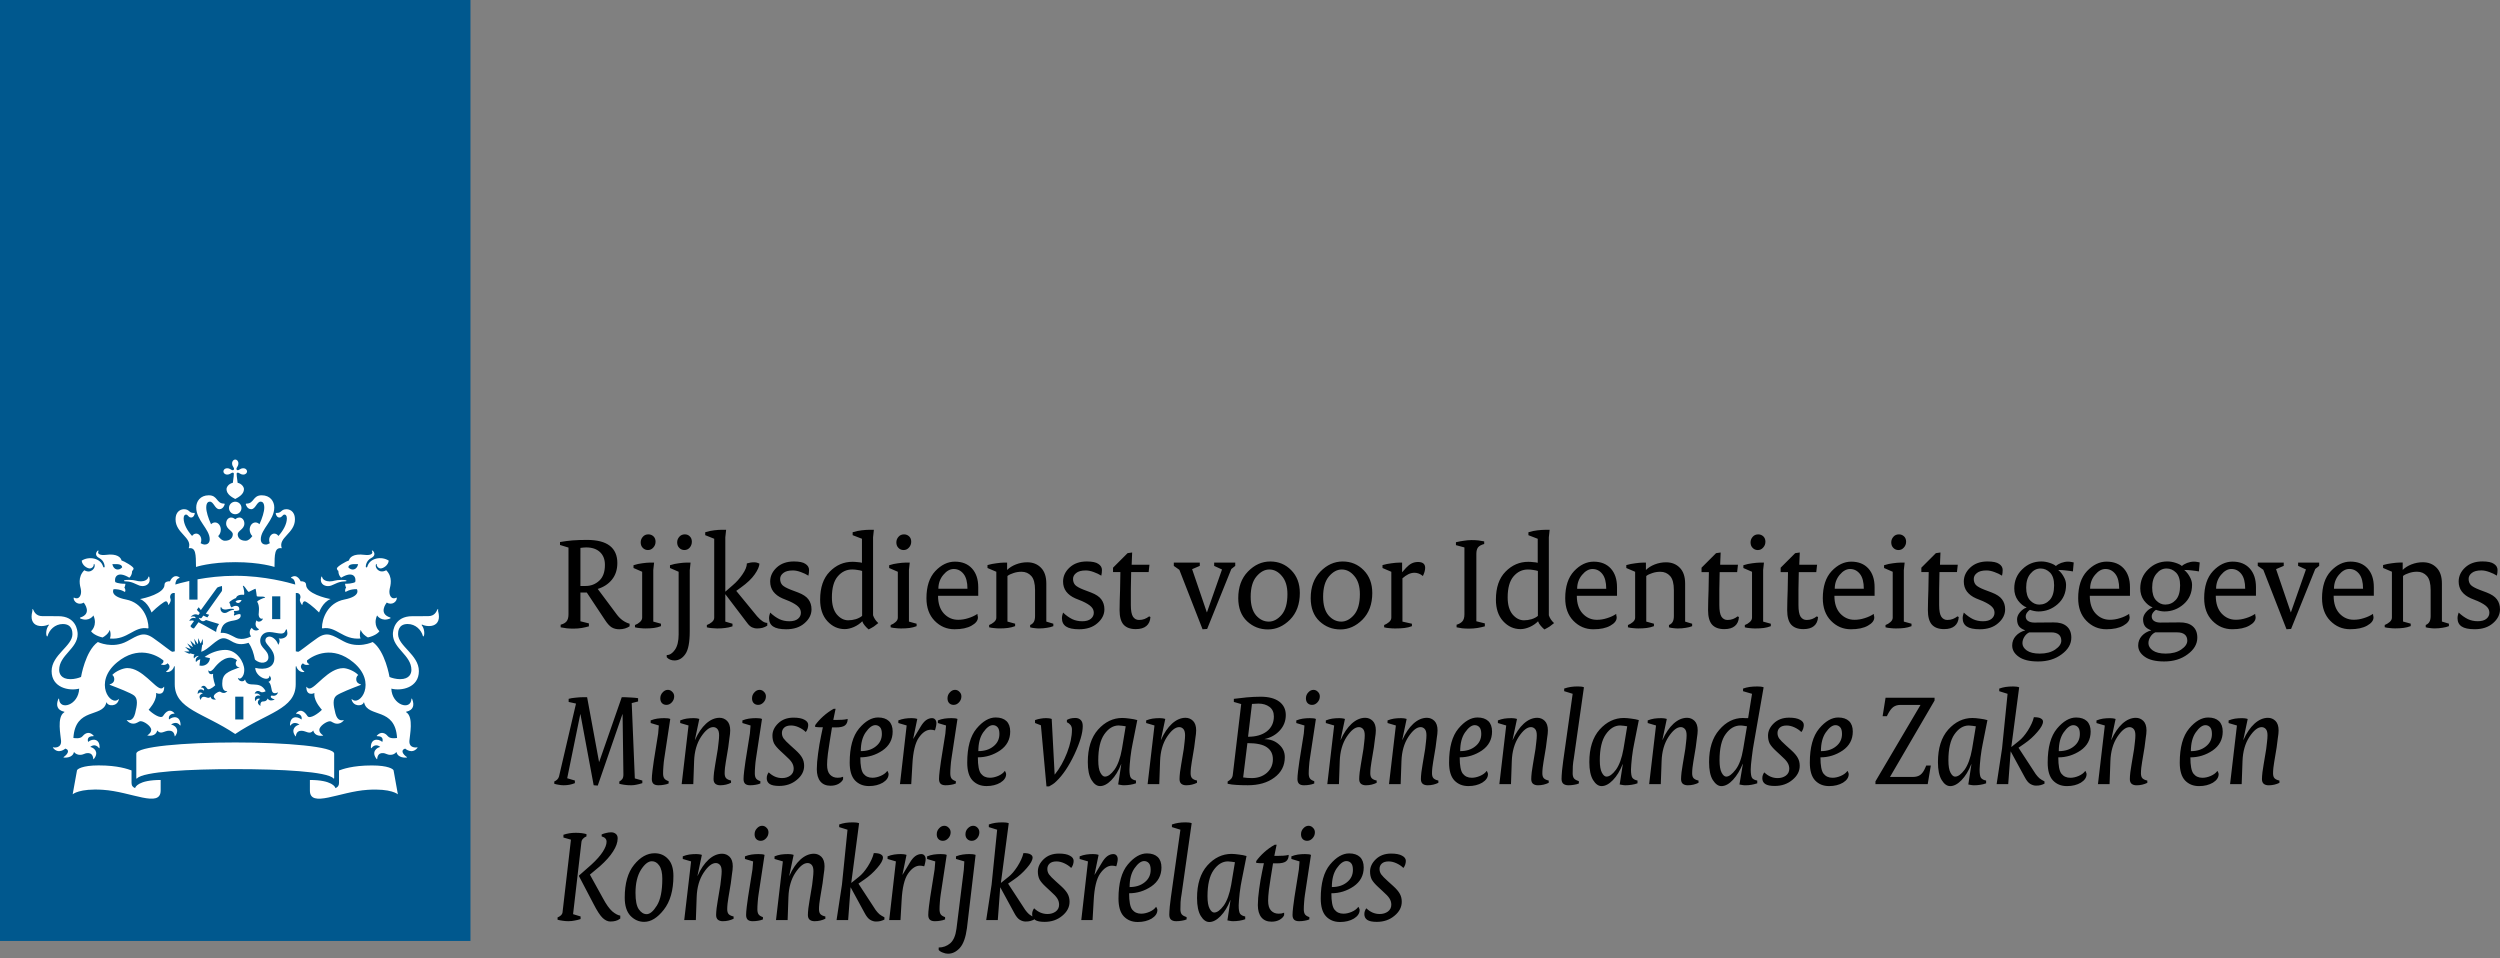 <?xml version="1.0" encoding="UTF-8"?>
<!-- Created with Inkscape (http://www.inkscape.org/) -->
<svg width="240" height="92" version="1.1" viewBox="0 0 240 92" xmlns="http://www.w3.org/2000/svg">
 <rect x="0" y="0" width="240" height="92" fill="#808080" stroke="none"/>
 <g>
  <g>
   <path d="m53.822 60.221v-0.251c0.251-0.063 0.439-0.165 0.565-0.314 0.125-0.157 0.188-0.38 0.188-0.674v-6.414l-0.815-0.251v-0.282c0.408-0.071 0.808-0.125 1.208-0.157 0.408-0.031 0.866-0.047 1.38-0.047 0.98 0 1.713 0.188 2.196 0.565 0.478 0.376 0.721 0.925 0.721 1.647 0 0.639-0.173 1.172-0.518 1.6-0.337 0.419-0.792 0.717-1.364 0.894l1.835 2.462c0.157 0.212 0.337 0.392 0.549 0.549 0.208 0.149 0.431 0.259 0.674 0.329v0.251c-0.125 0.086-0.274 0.149-0.439 0.204-0.169 0.051-0.353 0.078-0.549 0.078-0.282 0-0.529-0.063-0.737-0.188-0.212-0.133-0.431-0.38-0.659-0.737l-1.725-2.603h-0.612v2.76l0.815 0.204v0.282c-0.22 0.063-0.451 0.114-0.69 0.157-0.243 0.039-0.51 0.063-0.8 0.063-0.22 0-0.435-0.012-0.643-0.031-0.2-0.024-0.392-0.055-0.58-0.094zm1.898-3.968h0.502c0.502 0 0.933-0.165 1.302-0.502 0.365-0.333 0.549-0.839 0.549-1.521 0-0.533-0.165-0.945-0.486-1.239-0.314-0.29-0.753-0.439-1.317-0.439-0.086 0-0.18 0.008-0.282 0.016-0.094 0.012-0.184 0.024-0.267 0.031zm6.477-3.45c-0.188 0-0.353-0.067-0.486-0.204-0.137-0.133-0.204-0.314-0.204-0.533 0-0.196 0.067-0.376 0.204-0.533 0.133-0.157 0.314-0.235 0.533-0.235 0.188 0 0.349 0.063 0.486 0.188 0.133 0.125 0.204 0.298 0.204 0.518s-0.074 0.408-0.22 0.565c-0.137 0.157-0.31 0.235-0.518 0.235zm-1.239 7.418v-0.22c0.176-0.063 0.333-0.157 0.47-0.282 0.145-0.125 0.22-0.267 0.22-0.423v-4.407l-0.831-0.361v-0.267c0.29-0.094 0.572-0.157 0.847-0.188 0.282-0.039 0.518-0.063 0.706-0.063h0.423l-0.078 0.706v4.956l0.737 0.204v0.235c-0.22 0.086-0.447 0.141-0.674 0.173-0.231 0.031-0.51 0.047-0.831 0.047-0.157 0-0.325-0.012-0.502-0.031-0.18-0.012-0.341-0.039-0.486-0.078zm4.74-7.418c-0.188 0-0.353-0.067-0.486-0.204-0.137-0.133-0.204-0.314-0.204-0.533 0-0.196 0.067-0.376 0.204-0.533 0.133-0.157 0.314-0.235 0.533-0.235 0.188 0 0.345 0.063 0.47 0.188 0.133 0.125 0.204 0.298 0.204 0.518s-0.071 0.408-0.204 0.565c-0.137 0.157-0.31 0.235-0.518 0.235zm-0.549 8.092v-6.006l-0.831-0.361v-0.267c0.29-0.094 0.572-0.157 0.847-0.188 0.282-0.039 0.518-0.063 0.706-0.063h0.423l-0.078 0.737v5.849c0 1.066-0.141 1.796-0.423 2.196-0.282 0.408-0.635 0.612-1.051 0.612-0.137 0-0.274-0.027-0.408-0.078-0.137-0.055-0.247-0.133-0.329-0.235v-0.204c0.29 0 0.553-0.169 0.784-0.502 0.239-0.337 0.361-0.831 0.361-1.49zm2.709-0.674v-0.22c0.176-0.063 0.337-0.157 0.486-0.282 0.145-0.125 0.22-0.267 0.22-0.423v-7.575l-0.863-0.345v-0.282c0.302-0.094 0.596-0.157 0.878-0.188 0.282-0.031 0.51-0.047 0.69-0.047h0.439l-0.078 0.721v5.222l0.721-0.627c0.345-0.29 0.651-0.635 0.925-1.035 0.282-0.408 0.423-0.757 0.423-1.051 0.114-0.031 0.223-0.055 0.329-0.078 0.102-0.02 0.223-0.031 0.361-0.031 0.094 0 0.18 0.012 0.267 0.031 0.082 0.024 0.165 0.055 0.251 0.094-0.012 0.274-0.165 0.619-0.455 1.035-0.282 0.408-0.721 0.827-1.317 1.255l-0.455 0.329 2.007 2.446c0.188 0.212 0.361 0.369 0.518 0.47 0.157 0.106 0.306 0.157 0.455 0.157v0.267c-0.149 0.094-0.298 0.161-0.455 0.204-0.157 0.039-0.329 0.063-0.518 0.063-0.18 0-0.345-0.039-0.502-0.11-0.157-0.082-0.298-0.208-0.423-0.376l-2.133-2.807v2.635l0.69 0.204v0.251c-0.251 0.086-0.486 0.133-0.706 0.157-0.212 0.031-0.467 0.047-0.768 0.047-0.149 0-0.314-0.012-0.502-0.031-0.18-0.012-0.341-0.039-0.486-0.078zm5.971-0.878c0-0.082 0.008-0.173 0.031-0.267 0.02-0.102 0.047-0.192 0.078-0.267 0.29 0.274 0.584 0.482 0.878 0.627 0.29 0.137 0.612 0.204 0.957 0.204 0.365 0 0.643-0.078 0.831-0.235 0.188-0.157 0.282-0.349 0.282-0.58 0-0.227-0.086-0.423-0.251-0.58-0.157-0.165-0.447-0.345-0.863-0.533l-0.659-0.267c-0.376-0.165-0.67-0.384-0.878-0.659-0.2-0.271-0.298-0.588-0.298-0.957 0-0.51 0.208-0.961 0.627-1.349 0.416-0.384 0.964-0.58 1.647-0.58 0.521 0 0.894 0.078 1.113 0.235 0.227 0.149 0.345 0.341 0.345 0.58 0 0.094-0.008 0.188-0.016 0.282-0.012 0.094-0.027 0.184-0.047 0.267-0.212-0.133-0.451-0.251-0.721-0.345-0.274-0.102-0.529-0.157-0.768-0.157-0.42 0-0.729 0.086-0.925 0.251-0.2 0.157-0.298 0.345-0.298 0.565 0 0.231 0.067 0.423 0.204 0.58 0.145 0.149 0.416 0.298 0.815 0.455l0.706 0.267c0.47 0.18 0.8 0.4 0.988 0.659 0.196 0.263 0.298 0.58 0.298 0.957 0 0.502-0.227 0.949-0.674 1.333-0.439 0.388-1.027 0.58-1.756 0.58-0.576 0-0.996-0.09-1.255-0.267-0.263-0.176-0.392-0.443-0.392-0.8zm4.905-1.788c0-1.161 0.306-2.054 0.925-2.682 0.616-0.627 1.341-0.941 2.18-0.941 0.157 0 0.318 0.012 0.486 0.031 0.176 0.012 0.318 0.031 0.423 0.063v-2.305l-0.894-0.345v-0.282c0.302-0.094 0.6-0.157 0.894-0.188 0.29-0.031 0.533-0.047 0.721-0.047h0.423l-0.078 0.721v7.481c0.039 0.125 0.102 0.259 0.188 0.392 0.082 0.125 0.188 0.247 0.314 0.361-0.137 0.118-0.278 0.227-0.423 0.329-0.149 0.09-0.314 0.188-0.502 0.282-0.125-0.106-0.247-0.223-0.361-0.361-0.118-0.133-0.2-0.274-0.251-0.423-0.212 0.22-0.478 0.404-0.8 0.549-0.314 0.133-0.608 0.204-0.878 0.204-0.651 0-1.208-0.255-1.678-0.768-0.463-0.51-0.69-1.2-0.69-2.07zm2.697 1.992c0.239 0 0.486-0.035 0.737-0.11 0.251-0.082 0.447-0.188 0.596-0.314v-4.313c-0.118-0.039-0.263-0.071-0.439-0.094-0.169-0.031-0.341-0.047-0.518-0.047-0.545 0-1.004 0.22-1.38 0.659s-0.565 1.113-0.565 2.023c0 0.702 0.157 1.247 0.47 1.631 0.321 0.376 0.69 0.565 1.098 0.565zm5.309-6.743c-0.188 0-0.353-0.067-0.486-0.204-0.137-0.133-0.204-0.314-0.204-0.533 0-0.196 0.067-0.376 0.204-0.533 0.133-0.157 0.314-0.235 0.533-0.235 0.188 0 0.349 0.063 0.486 0.188 0.133 0.125 0.204 0.298 0.204 0.518s-0.074 0.408-0.22 0.565c-0.137 0.157-0.31 0.235-0.518 0.235zm-1.239 7.418v-0.22c0.176-0.063 0.333-0.157 0.47-0.282 0.145-0.125 0.22-0.267 0.22-0.423v-4.407l-0.831-0.361v-0.267c0.29-0.094 0.572-0.157 0.847-0.188 0.282-0.039 0.518-0.063 0.706-0.063h0.423l-0.078 0.706v4.956l0.737 0.204v0.235c-0.22 0.086-0.447 0.141-0.674 0.173-0.231 0.031-0.51 0.047-0.831 0.047-0.157 0-0.325-0.012-0.502-0.031-0.18-0.012-0.341-0.039-0.486-0.078zm3.438-2.792c0-1.129 0.282-1.996 0.847-2.603 0.572-0.604 1.2-0.91 1.882-0.91 0.698 0 1.247 0.22 1.647 0.659 0.396 0.439 0.596 1.035 0.596 1.788v0.376 0.455h-3.858c0 0.733 0.188 1.302 0.565 1.709 0.376 0.4 0.831 0.596 1.364 0.596 0.321 0 0.647-0.051 0.972-0.157 0.333-0.102 0.627-0.239 0.878-0.408 0 0.043 0.004 0.094 0.016 0.157 0.02 0.063 0.031 0.125 0.031 0.188 0 0.294-0.204 0.557-0.612 0.784-0.4 0.227-0.941 0.345-1.631 0.345-0.745 0-1.38-0.271-1.913-0.815-0.525-0.541-0.784-1.262-0.784-2.164zm1.145-0.91h2.792c0-0.635-0.125-1.113-0.376-1.427-0.251-0.314-0.565-0.47-0.941-0.47-0.357 0-0.69 0.188-1.004 0.565-0.314 0.376-0.47 0.823-0.47 1.333zm4.873 3.701v-0.22c0.165-0.063 0.321-0.157 0.47-0.282 0.145-0.125 0.22-0.267 0.22-0.423v-4.407l-0.847-0.361v-0.282c0.29-0.082 0.58-0.141 0.863-0.173 0.282-0.039 0.518-0.063 0.706-0.063h0.314v0.706c0.22-0.22 0.502-0.396 0.847-0.533 0.345-0.133 0.706-0.204 1.082-0.204 0.541 0 0.98 0.173 1.317 0.518 0.345 0.345 0.518 0.855 0.518 1.521v3.654l0.674 0.204v0.235c-0.18 0.074-0.384 0.125-0.612 0.157-0.231 0.039-0.486 0.063-0.768 0.063-0.137 0-0.278-0.012-0.423-0.031-0.149-0.012-0.29-0.039-0.423-0.078v-0.22c0.165-0.071 0.286-0.176 0.361-0.314 0.071-0.133 0.11-0.318 0.11-0.549v-2.494c0-0.635-0.122-1.086-0.361-1.349-0.243-0.271-0.557-0.408-0.941-0.408-0.274 0-0.529 0.043-0.768 0.125-0.243 0.074-0.435 0.169-0.58 0.282v4.375l0.737 0.204v0.235c-0.22 0.086-0.451 0.141-0.69 0.173-0.231 0.031-0.502 0.047-0.815 0.047-0.157 0-0.325-0.012-0.502-0.031-0.18-0.012-0.341-0.039-0.486-0.078zm6.99-0.878c0-0.082 8e-3 -0.173 0.031-0.267 0.02-0.102 0.047-0.192 0.078-0.267 0.29 0.274 0.584 0.482 0.878 0.627 0.29 0.137 0.612 0.204 0.957 0.204 0.365 0 0.643-0.078 0.831-0.235 0.188-0.157 0.282-0.349 0.282-0.58 0-0.227-0.086-0.423-0.251-0.58-0.157-0.165-0.447-0.345-0.863-0.533l-0.659-0.267c-0.376-0.165-0.67-0.384-0.878-0.659-0.2-0.271-0.298-0.588-0.298-0.957 0-0.51 0.208-0.961 0.627-1.349 0.416-0.384 0.964-0.58 1.647-0.58 0.521 0 0.894 0.078 1.113 0.235 0.227 0.149 0.345 0.341 0.345 0.58 0 0.094-8e-3 0.188-0.016 0.282-0.012 0.094-0.027 0.184-0.047 0.267-0.212-0.133-0.451-0.251-0.721-0.345-0.274-0.102-0.529-0.157-0.768-0.157-0.419 0-0.729 0.086-0.925 0.251-0.2 0.157-0.298 0.345-0.298 0.565 0 0.231 0.067 0.423 0.204 0.58 0.145 0.149 0.416 0.298 0.815 0.455l0.706 0.267c0.47 0.18 0.8 0.4 0.988 0.659 0.196 0.263 0.298 0.58 0.298 0.957 0 0.502-0.227 0.949-0.674 1.333-0.439 0.388-1.027 0.58-1.756 0.58-0.576 0-0.996-0.09-1.255-0.267-0.263-0.176-0.392-0.443-0.392-0.8zm5.532-0.768c0-0.314 4e-3 -0.635 0.016-0.972 8e-3 -0.333 0.02-0.647 0.031-0.941l0.031-1.741h-0.706v-0.423l1.396-1.396 0.439-0.063-0.047 1.176h1.709l-0.078 0.706h-1.678l-0.031 1.647v0.784 0.737c0 0.525 0.067 0.894 0.204 1.113 0.145 0.212 0.337 0.314 0.58 0.314 0.196 0 0.376-0.031 0.533-0.094 0.157-0.063 0.302-0.145 0.439-0.251l0.125 0.063c-0.024 0.376-0.153 0.666-0.392 0.863-0.231 0.196-0.572 0.298-1.019 0.298-0.525 0-0.917-0.149-1.176-0.439-0.251-0.29-0.376-0.753-0.376-1.38zm7.967 1.835-2.227-5.708-0.533-0.376v-0.314h2.494v0.314l-0.737 0.314 1.411 4.14h0.016l1.443-4.109-0.753-0.345v-0.314h2.023v0.314l-0.376 0.298-2.321 5.755zm3.427-2.995c0-1.055 0.306-1.901 0.925-2.541 0.627-0.647 1.341-0.972 2.148-0.972 0.792 0 1.462 0.278 2.007 0.831 0.553 0.557 0.831 1.286 0.831 2.196 0 1.066-0.314 1.921-0.941 2.556-0.627 0.627-1.333 0.941-2.117 0.941-0.776 0-1.443-0.259-2.007-0.784-0.565-0.533-0.847-1.274-0.847-2.227zm1.192-0.125c0 0.784 0.173 1.38 0.518 1.788 0.353 0.4 0.761 0.596 1.223 0.596 0.439 0 0.847-0.212 1.223-0.643 0.376-0.439 0.565-1.102 0.565-1.992 0-0.753-0.18-1.333-0.533-1.741-0.345-0.416-0.749-0.627-1.208-0.627-0.439 0-0.847 0.22-1.223 0.659s-0.565 1.094-0.565 1.96zm5.763 0.125c0-1.055 0.306-1.901 0.925-2.541 0.627-0.647 1.341-0.972 2.148-0.972 0.792 0 1.462 0.278 2.007 0.831 0.553 0.557 0.831 1.286 0.831 2.196 0 1.066-0.314 1.921-0.941 2.556-0.627 0.627-1.333 0.941-2.117 0.941-0.776 0-1.443-0.259-2.007-0.784-0.565-0.533-0.847-1.274-0.847-2.227zm1.192-0.125c0 0.784 0.173 1.38 0.518 1.788 0.353 0.4 0.761 0.596 1.223 0.596 0.439 0 0.847-0.212 1.223-0.643 0.376-0.439 0.565-1.102 0.565-1.992 0-0.753-0.18-1.333-0.533-1.741-0.345-0.416-0.749-0.627-1.208-0.627-0.439 0-0.847 0.22-1.223 0.659s-0.565 1.094-0.565 1.96zm5.857 2.933v-0.22c0.165-0.063 0.321-0.157 0.47-0.282 0.145-0.125 0.22-0.267 0.22-0.423v-4.407l-0.847-0.361v-0.282c0.29-0.082 0.58-0.141 0.863-0.173 0.282-0.039 0.518-0.063 0.706-0.063h0.314v0.91h0.016l0.361-0.408c0.176-0.188 0.353-0.329 0.533-0.423 0.188-0.094 0.392-0.141 0.612-0.141 0.227 0 0.4 0.047 0.518 0.141 0.114 0.094 0.173 0.235 0.173 0.423 0 0.118-0.024 0.247-0.063 0.392-0.043 0.137-0.094 0.267-0.157 0.392-0.118-0.102-0.247-0.18-0.392-0.235-0.137-0.051-0.274-0.078-0.408-0.078-0.2 0-0.4 0.047-0.596 0.141-0.188 0.094-0.376 0.227-0.565 0.392v4.156l0.91 0.204v0.235c-0.22 0.086-0.455 0.141-0.706 0.173-0.243 0.031-0.545 0.047-0.91 0.047-0.2 0-0.388-0.012-0.565-0.031-0.18-0.012-0.341-0.039-0.486-0.078zm6.955 0v-0.251c0.22-0.063 0.396-0.161 0.533-0.298 0.145-0.145 0.22-0.38 0.22-0.706v-6.414l-0.815-0.22v-0.282c0.271-0.063 0.525-0.11 0.768-0.141 0.239-0.039 0.478-0.063 0.721-0.063 0.251 0 0.47 0.012 0.659 0.031 0.188 0.024 0.376 0.055 0.565 0.094v0.251c-0.282 0.074-0.482 0.184-0.596 0.329-0.106 0.149-0.157 0.353-0.157 0.612v6.477l0.815 0.204v0.282c-0.22 0.063-0.455 0.114-0.706 0.157-0.251 0.039-0.518 0.063-0.8 0.063-0.263 0-0.486-0.012-0.674-0.031-0.18-0.024-0.357-0.055-0.533-0.094zm3.776-2.666c0-1.161 0.306-2.054 0.925-2.682 0.616-0.627 1.341-0.941 2.18-0.941 0.157 0 0.318 0.012 0.486 0.031 0.176 0.012 0.318 0.031 0.423 0.063v-2.305l-0.894-0.345v-0.282c0.302-0.094 0.6-0.157 0.894-0.188 0.29-0.031 0.533-0.047 0.721-0.047h0.423l-0.078 0.721v7.481c0.039 0.125 0.102 0.259 0.188 0.392 0.082 0.125 0.188 0.247 0.314 0.361-0.137 0.118-0.278 0.227-0.423 0.329-0.149 0.09-0.314 0.188-0.502 0.282-0.125-0.106-0.247-0.223-0.361-0.361-0.118-0.133-0.2-0.274-0.251-0.423-0.212 0.22-0.478 0.404-0.8 0.549-0.314 0.133-0.608 0.204-0.878 0.204-0.651 0-1.208-0.255-1.678-0.768-0.463-0.51-0.69-1.2-0.69-2.07zm2.697 1.992c0.239 0 0.486-0.035 0.737-0.11 0.251-0.082 0.447-0.188 0.596-0.314v-4.313c-0.118-0.039-0.263-0.071-0.439-0.094-0.169-0.031-0.341-0.047-0.518-0.047-0.545 0-1.004 0.22-1.38 0.659-0.376 0.439-0.565 1.113-0.565 2.023 0 0.702 0.157 1.247 0.47 1.631 0.321 0.376 0.69 0.565 1.098 0.565zm3.956-2.117c0-1.129 0.282-1.996 0.847-2.603 0.572-0.604 1.2-0.91 1.882-0.91 0.698 0 1.247 0.22 1.647 0.659 0.396 0.439 0.596 1.035 0.596 1.788v0.376 0.455h-3.858c0 0.733 0.188 1.302 0.565 1.709 0.376 0.4 0.831 0.596 1.364 0.596 0.321 0 0.647-0.051 0.972-0.157 0.333-0.102 0.627-0.239 0.878-0.408 0 0.043 4e-3 0.094 0.016 0.157 0.02 0.063 0.031 0.125 0.031 0.188 0 0.294-0.204 0.557-0.612 0.784-0.4 0.227-0.941 0.345-1.631 0.345-0.745 0-1.38-0.271-1.913-0.815-0.525-0.541-0.784-1.262-0.784-2.164zm1.145-0.91h2.792c0-0.635-0.125-1.113-0.376-1.427-0.251-0.314-0.565-0.47-0.941-0.47-0.357 0-0.69 0.188-1.004 0.565-0.314 0.376-0.47 0.823-0.47 1.333zm4.877 3.701v-0.22c0.165-0.063 0.321-0.157 0.47-0.282 0.145-0.125 0.22-0.267 0.22-0.423v-4.407l-0.847-0.361v-0.282c0.29-0.082 0.58-0.141 0.863-0.173 0.282-0.039 0.518-0.063 0.706-0.063h0.314v0.706c0.22-0.22 0.502-0.396 0.847-0.533 0.345-0.133 0.706-0.204 1.082-0.204 0.541 0 0.98 0.173 1.317 0.518 0.345 0.345 0.518 0.855 0.518 1.521v3.654l0.674 0.204v0.235c-0.18 0.074-0.384 0.125-0.612 0.157-0.231 0.039-0.486 0.063-0.768 0.063-0.137 0-0.278-0.012-0.423-0.031-0.149-0.012-0.29-0.039-0.423-0.078v-0.22c0.165-0.071 0.286-0.176 0.361-0.314 0.071-0.133 0.11-0.318 0.11-0.549v-2.494c0-0.635-0.122-1.086-0.361-1.349-0.243-0.271-0.557-0.408-0.941-0.408-0.274 0-0.529 0.043-0.768 0.125-0.243 0.074-0.435 0.169-0.58 0.282v4.375l0.737 0.204v0.235c-0.22 0.086-0.451 0.141-0.69 0.173-0.231 0.031-0.502 0.047-0.815 0.047-0.157 0-0.325-0.012-0.502-0.031-0.18-0.012-0.341-0.039-0.486-0.078zm7.692-1.647c0-0.314 4e-3 -0.635 0.016-0.972 8e-3 -0.333 0.02-0.647 0.031-0.941l0.031-1.741h-0.706v-0.423l1.396-1.396 0.439-0.063-0.047 1.176h1.709l-0.078 0.706h-1.678l-0.031 1.647v0.784 0.737c0 0.525 0.067 0.894 0.204 1.113 0.145 0.212 0.337 0.314 0.58 0.314 0.196 0 0.376-0.031 0.533-0.094 0.157-0.063 0.302-0.145 0.439-0.251l0.125 0.063c-0.024 0.376-0.153 0.666-0.392 0.863-0.231 0.196-0.572 0.298-1.019 0.298-0.525 0-0.917-0.149-1.176-0.439-0.251-0.29-0.376-0.753-0.376-1.38zm4.768-5.771c-0.188 0-0.353-0.067-0.486-0.204-0.137-0.133-0.204-0.314-0.204-0.533 0-0.196 0.067-0.376 0.204-0.533 0.133-0.157 0.314-0.235 0.533-0.235 0.188 0 0.349 0.063 0.486 0.188 0.133 0.125 0.204 0.298 0.204 0.518s-0.074 0.408-0.22 0.565c-0.137 0.157-0.31 0.235-0.518 0.235zm-1.239 7.418v-0.22c0.176-0.063 0.333-0.157 0.47-0.282 0.145-0.125 0.22-0.267 0.22-0.423v-4.407l-0.831-0.361v-0.267c0.29-0.094 0.572-0.157 0.847-0.188 0.282-0.039 0.518-0.063 0.706-0.063h0.423l-0.078 0.706v4.956l0.737 0.204v0.235c-0.22 0.086-0.447 0.141-0.674 0.173-0.231 0.031-0.51 0.047-0.831 0.047-0.157 0-0.325-0.012-0.502-0.031-0.18-0.012-0.341-0.039-0.486-0.078zm4.066-1.647c0-0.314 4e-3 -0.635 0.016-0.972 8e-3 -0.333 0.02-0.647 0.031-0.941l0.031-1.741h-0.706v-0.423l1.396-1.396 0.439-0.063-0.047 1.176h1.709l-0.078 0.706h-1.678l-0.031 1.647v0.784 0.737c0 0.525 0.067 0.894 0.204 1.113 0.145 0.212 0.337 0.314 0.58 0.314 0.196 0 0.376-0.031 0.533-0.094 0.157-0.063 0.302-0.145 0.439-0.251l0.125 0.063c-0.024 0.376-0.153 0.666-0.392 0.863-0.231 0.196-0.572 0.298-1.019 0.298-0.525 0-0.917-0.149-1.176-0.439-0.251-0.29-0.376-0.753-0.376-1.38zm3.419-1.145c0-1.129 0.282-1.996 0.847-2.603 0.572-0.604 1.2-0.91 1.882-0.91 0.698 0 1.247 0.22 1.647 0.659 0.396 0.439 0.596 1.035 0.596 1.788v0.376 0.455h-3.858c0 0.733 0.188 1.302 0.565 1.709 0.376 0.4 0.831 0.596 1.364 0.596 0.322 0 0.647-0.051 0.972-0.157 0.333-0.102 0.627-0.239 0.878-0.408 0 0.043 4e-3 0.094 0.016 0.157 0.02 0.063 0.031 0.125 0.031 0.188 0 0.294-0.204 0.557-0.612 0.784-0.4 0.227-0.941 0.345-1.631 0.345-0.745 0-1.38-0.271-1.913-0.815-0.525-0.541-0.784-1.262-0.784-2.164zm1.145-0.91h2.792c0-0.635-0.125-1.113-0.376-1.427-0.251-0.314-0.565-0.47-0.941-0.47-0.357 0-0.69 0.188-1.004 0.565-0.314 0.376-0.47 0.823-0.47 1.333zm6.116-3.717c-0.188 0-0.353-0.067-0.486-0.204-0.137-0.133-0.204-0.314-0.204-0.533 0-0.196 0.067-0.376 0.204-0.533 0.133-0.157 0.314-0.235 0.533-0.235 0.188 0 0.349 0.063 0.486 0.188 0.133 0.125 0.204 0.298 0.204 0.518s-0.074 0.408-0.22 0.565c-0.137 0.157-0.31 0.235-0.518 0.235zm-1.239 7.418v-0.22c0.176-0.063 0.333-0.157 0.47-0.282 0.145-0.125 0.22-0.267 0.22-0.423v-4.407l-0.831-0.361v-0.267c0.29-0.094 0.572-0.157 0.847-0.188 0.282-0.039 0.518-0.063 0.706-0.063h0.423l-0.078 0.706v4.956l0.737 0.204v0.235c-0.22 0.086-0.447 0.141-0.674 0.173-0.231 0.031-0.51 0.047-0.831 0.047-0.157 0-0.325-0.012-0.502-0.031-0.18-0.012-0.341-0.039-0.486-0.078zm4.066-1.647c0-0.314 4e-3 -0.635 0.016-0.972 8e-3 -0.333 0.02-0.647 0.031-0.941l0.031-1.741h-0.706v-0.423l1.396-1.396 0.439-0.063-0.047 1.176h1.709l-0.078 0.706h-1.678l-0.031 1.647v0.784 0.737c0 0.525 0.067 0.894 0.204 1.113 0.145 0.212 0.337 0.314 0.58 0.314 0.196 0 0.376-0.031 0.533-0.094 0.157-0.063 0.302-0.145 0.439-0.251l0.125 0.063c-0.024 0.376-0.153 0.666-0.392 0.863-0.231 0.196-0.572 0.298-1.019 0.298-0.525 0-0.917-0.149-1.176-0.439-0.251-0.29-0.376-0.753-0.376-1.38zm3.34 0.768c0-0.082 8e-3 -0.173 0.031-0.267 0.02-0.102 0.047-0.192 0.078-0.267 0.29 0.274 0.584 0.482 0.878 0.627 0.29 0.137 0.612 0.204 0.957 0.204 0.365 0 0.643-0.078 0.831-0.235 0.188-0.157 0.282-0.349 0.282-0.58 0-0.227-0.086-0.423-0.251-0.58-0.157-0.165-0.447-0.345-0.863-0.533l-0.659-0.267c-0.376-0.165-0.67-0.384-0.878-0.659-0.2-0.271-0.298-0.588-0.298-0.957 0-0.51 0.208-0.961 0.627-1.349 0.416-0.384 0.964-0.58 1.647-0.58 0.521 0 0.894 0.078 1.113 0.235 0.227 0.149 0.345 0.341 0.345 0.58 0 0.094-8e-3 0.188-0.016 0.282-0.012 0.094-0.027 0.184-0.047 0.267-0.212-0.133-0.451-0.251-0.721-0.345-0.274-0.102-0.529-0.157-0.768-0.157-0.42 0-0.729 0.086-0.925 0.251-0.2 0.157-0.298 0.345-0.298 0.565 0 0.231 0.067 0.423 0.204 0.58 0.145 0.149 0.416 0.298 0.815 0.455l0.706 0.267c0.47 0.18 0.8 0.4 0.988 0.659 0.196 0.263 0.298 0.58 0.298 0.957 0 0.502-0.227 0.949-0.674 1.333-0.439 0.388-1.027 0.58-1.756 0.58-0.576 0-0.996-0.09-1.255-0.267-0.263-0.176-0.392-0.443-0.392-0.8zm7.351-1.302c0.396 0 0.729-0.145 1.004-0.439 0.282-0.302 0.423-0.772 0.423-1.411 0-0.553-0.133-0.961-0.392-1.223-0.263-0.259-0.565-0.392-0.91-0.392-0.376 0-0.702 0.169-0.972 0.502-0.274 0.325-0.408 0.768-0.408 1.333 0 0.545 0.125 0.953 0.376 1.223 0.259 0.274 0.553 0.408 0.878 0.408zm-2.133 1.443c0-0.239 0.086-0.47 0.267-0.69 0.188-0.227 0.4-0.384 0.643-0.47v-0.016c-0.294-0.114-0.565-0.333-0.815-0.659-0.243-0.333-0.361-0.721-0.361-1.161 0-0.729 0.255-1.341 0.768-1.835 0.51-0.502 1.121-0.753 1.835-0.753 0.259 0 0.533 0.047 0.815 0.141 0.282 0.094 0.474 0.196 0.58 0.298 0.114-0.114 0.282-0.212 0.502-0.298 0.227-0.082 0.447-0.125 0.659-0.125 0.102 0 0.208 0.012 0.314 0.031 0.102 0.012 0.18 0.027 0.235 0.047l-0.078 0.863c-0.212-0.039-0.435-0.071-0.674-0.094-0.231-0.031-0.47-0.047-0.721-0.047v0.016c0.208 0.169 0.38 0.384 0.518 0.643 0.145 0.251 0.22 0.51 0.22 0.768 0 0.765-0.267 1.38-0.8 1.851-0.533 0.47-1.153 0.706-1.851 0.706-0.137 0-0.278-0.016-0.423-0.047-0.149-0.031-0.278-0.067-0.392-0.11-0.094 0.055-0.188 0.141-0.282 0.267-0.086 0.125-0.125 0.247-0.125 0.361 0 0.188 0.07 0.337 0.22 0.439 0.157 0.106 0.361 0.157 0.612 0.157l1.835-0.016c0.541-0.008 0.961 0.11 1.255 0.361 0.302 0.251 0.455 0.616 0.455 1.098 0 0.616-0.31 1.149-0.925 1.6-0.608 0.459-1.36 0.69-2.258 0.69-0.827 0-1.451-0.153-1.866-0.455-0.42-0.294-0.627-0.655-0.627-1.082 0-0.345 0.114-0.651 0.345-0.91 0.239-0.263 0.537-0.439 0.894-0.533v-0.016c-0.251-0.086-0.447-0.212-0.58-0.376-0.125-0.176-0.188-0.392-0.188-0.643zm0.518 2.258c0 0.271 0.141 0.506 0.423 0.706 0.282 0.196 0.694 0.298 1.239 0.298 0.616 0 1.113-0.133 1.49-0.392 0.384-0.263 0.58-0.545 0.58-0.847 0-0.263-0.086-0.463-0.251-0.596-0.169-0.137-0.408-0.204-0.721-0.204h-2.101c-0.188 0.082-0.345 0.223-0.47 0.423-0.125 0.196-0.188 0.4-0.188 0.612zm5.352-4.313c0-1.129 0.282-1.996 0.847-2.603 0.572-0.604 1.2-0.91 1.882-0.91 0.698 0 1.247 0.22 1.647 0.659 0.396 0.439 0.596 1.035 0.596 1.788v0.376 0.455h-3.858c0 0.733 0.188 1.302 0.565 1.709 0.376 0.4 0.831 0.596 1.364 0.596 0.321 0 0.647-0.051 0.972-0.157 0.333-0.102 0.627-0.239 0.878-0.408 0 0.043 4e-3 0.094 0.016 0.157 0.02 0.063 0.031 0.125 0.031 0.188 0 0.294-0.204 0.557-0.612 0.784-0.4 0.227-0.941 0.345-1.631 0.345-0.745 0-1.38-0.271-1.913-0.815-0.525-0.541-0.784-1.262-0.784-2.164zm1.145-0.91h2.792c0-0.635-0.125-1.113-0.376-1.427-0.251-0.314-0.565-0.47-0.941-0.47-0.357 0-0.69 0.188-1.004 0.565-0.314 0.376-0.47 0.823-0.47 1.333zm7.214 1.521c0.396 0 0.729-0.145 1.004-0.439 0.282-0.302 0.423-0.772 0.423-1.411 0-0.553-0.133-0.961-0.392-1.223-0.263-0.259-0.565-0.392-0.91-0.392-0.376 0-0.702 0.169-0.972 0.502-0.274 0.325-0.408 0.768-0.408 1.333 0 0.545 0.125 0.953 0.376 1.223 0.259 0.274 0.553 0.408 0.878 0.408zm-2.133 1.443c0-0.239 0.086-0.47 0.267-0.69 0.188-0.227 0.4-0.384 0.643-0.47v-0.016c-0.294-0.114-0.565-0.333-0.815-0.659-0.243-0.333-0.361-0.721-0.361-1.161 0-0.729 0.255-1.341 0.768-1.835 0.51-0.502 1.121-0.753 1.835-0.753 0.259 0 0.533 0.047 0.815 0.141 0.282 0.094 0.474 0.196 0.58 0.298 0.114-0.114 0.282-0.212 0.502-0.298 0.227-0.082 0.447-0.125 0.659-0.125 0.102 0 0.208 0.012 0.314 0.031 0.102 0.012 0.18 0.027 0.235 0.047l-0.078 0.863c-0.212-0.039-0.435-0.071-0.674-0.094-0.231-0.031-0.47-0.047-0.721-0.047v0.016c0.208 0.169 0.38 0.384 0.518 0.643 0.145 0.251 0.22 0.51 0.22 0.768 0 0.765-0.267 1.38-0.8 1.851s-1.153 0.706-1.851 0.706c-0.137 0-0.278-0.016-0.423-0.047-0.149-0.031-0.278-0.067-0.392-0.11-0.094 0.055-0.188 0.141-0.282 0.267-0.086 0.125-0.125 0.247-0.125 0.361 0 0.188 0.071 0.337 0.22 0.439 0.157 0.106 0.361 0.157 0.612 0.157l1.835-0.016c0.541-0.008 0.961 0.11 1.255 0.361 0.302 0.251 0.455 0.616 0.455 1.098 0 0.616-0.31 1.149-0.925 1.6-0.608 0.459-1.36 0.69-2.258 0.69-0.827 0-1.451-0.153-1.866-0.455-0.419-0.294-0.627-0.655-0.627-1.082 0-0.345 0.114-0.651 0.345-0.91 0.239-0.263 0.537-0.439 0.894-0.533v-0.016c-0.251-0.086-0.447-0.212-0.58-0.376-0.125-0.176-0.188-0.392-0.188-0.643zm0.518 2.258c0 0.271 0.141 0.506 0.423 0.706 0.282 0.196 0.694 0.298 1.239 0.298 0.616 0 1.113-0.133 1.49-0.392 0.384-0.263 0.58-0.545 0.58-0.847 0-0.263-0.086-0.463-0.251-0.596-0.169-0.137-0.408-0.204-0.721-0.204h-2.101c-0.188 0.082-0.345 0.223-0.47 0.423-0.125 0.196-0.188 0.4-0.188 0.612zm5.352-4.313c0-1.129 0.282-1.996 0.847-2.603 0.572-0.604 1.2-0.91 1.882-0.91 0.698 0 1.247 0.22 1.647 0.659 0.396 0.439 0.596 1.035 0.596 1.788v0.376 0.455h-3.858c0 0.733 0.188 1.302 0.565 1.709 0.376 0.4 0.831 0.596 1.364 0.596 0.321 0 0.647-0.051 0.972-0.157 0.333-0.102 0.627-0.239 0.878-0.408 0 0.043 4e-3 0.094 0.016 0.157 0.02 0.063 0.031 0.125 0.031 0.188 0 0.294-0.204 0.557-0.612 0.784-0.4 0.227-0.941 0.345-1.631 0.345-0.745 0-1.38-0.271-1.913-0.815-0.525-0.541-0.784-1.262-0.784-2.164zm1.145-0.91h2.792c0-0.635-0.125-1.113-0.376-1.427-0.251-0.314-0.565-0.47-0.941-0.47-0.357 0-0.69 0.188-1.004 0.565-0.314 0.376-0.47 0.823-0.47 1.333zm6.759 3.889-2.227-5.708-0.533-0.376v-0.314h2.494v0.314l-0.737 0.314 1.411 4.14h0.016l1.443-4.109-0.753-0.345v-0.314h2.023v0.314l-0.376 0.298-2.321 5.755zm3.411-2.98c0-1.129 0.282-1.996 0.847-2.603 0.572-0.604 1.2-0.91 1.882-0.91 0.698 0 1.247 0.22 1.647 0.659 0.396 0.439 0.596 1.035 0.596 1.788v0.376 0.455h-3.858c0 0.733 0.188 1.302 0.565 1.709 0.376 0.4 0.831 0.596 1.364 0.596 0.321 0 0.647-0.051 0.972-0.157 0.333-0.102 0.627-0.239 0.878-0.408 0 0.043 4e-3 0.094 0.016 0.157 0.02 0.063 0.031 0.125 0.031 0.188 0 0.294-0.204 0.557-0.612 0.784-0.4 0.227-0.941 0.345-1.631 0.345-0.745 0-1.38-0.271-1.913-0.815-0.525-0.541-0.784-1.262-0.784-2.164zm1.145-0.91h2.792c0-0.635-0.125-1.113-0.376-1.427-0.251-0.314-0.565-0.47-0.941-0.47-0.357 0-0.69 0.188-1.004 0.565-0.314 0.376-0.47 0.823-0.47 1.333zm4.873 3.701v-0.22c0.165-0.063 0.321-0.157 0.47-0.282 0.145-0.125 0.22-0.267 0.22-0.423v-4.407l-0.847-0.361v-0.282c0.29-0.082 0.58-0.141 0.863-0.173 0.282-0.039 0.518-0.063 0.706-0.063h0.314v0.706c0.22-0.22 0.502-0.396 0.847-0.533 0.345-0.133 0.706-0.204 1.082-0.204 0.541 0 0.98 0.173 1.317 0.518 0.345 0.345 0.518 0.855 0.518 1.521v3.654l0.674 0.204v0.235c-0.18 0.074-0.384 0.125-0.612 0.157-0.231 0.039-0.486 0.063-0.768 0.063-0.137 0-0.278-0.012-0.423-0.031-0.149-0.012-0.29-0.039-0.423-0.078v-0.22c0.165-0.071 0.286-0.176 0.361-0.314 0.071-0.133 0.11-0.318 0.11-0.549v-2.494c0-0.635-0.122-1.086-0.361-1.349-0.243-0.271-0.557-0.408-0.941-0.408-0.274 0-0.529 0.043-0.768 0.125-0.243 0.074-0.435 0.169-0.58 0.282v4.375l0.737 0.204v0.235c-0.22 0.086-0.451 0.141-0.69 0.173-0.231 0.031-0.502 0.047-0.815 0.047-0.157 0-0.325-0.012-0.502-0.031-0.18-0.012-0.341-0.039-0.486-0.078zm6.99-0.878c0-0.082 8e-3 -0.173 0.031-0.267 0.02-0.102 0.047-0.192 0.078-0.267 0.29 0.274 0.584 0.482 0.878 0.627 0.29 0.137 0.612 0.204 0.957 0.204 0.365 0 0.643-0.078 0.831-0.235 0.188-0.157 0.282-0.349 0.282-0.58 0-0.227-0.086-0.423-0.251-0.58-0.157-0.165-0.447-0.345-0.863-0.533l-0.659-0.267c-0.376-0.165-0.67-0.384-0.878-0.659-0.2-0.271-0.298-0.588-0.298-0.957 0-0.51 0.208-0.961 0.627-1.349 0.416-0.384 0.964-0.58 1.647-0.58 0.521 0 0.894 0.078 1.113 0.235 0.227 0.149 0.345 0.341 0.345 0.58 0 0.094-8e-3 0.188-0.016 0.282-0.012 0.094-0.027 0.184-0.047 0.267-0.212-0.133-0.451-0.251-0.721-0.345-0.274-0.102-0.529-0.157-0.768-0.157-0.419 0-0.729 0.086-0.925 0.251-0.2 0.157-0.298 0.345-0.298 0.565 0 0.231 0.067 0.423 0.204 0.58 0.145 0.149 0.416 0.298 0.815 0.455l0.706 0.267c0.47 0.18 0.8 0.4 0.988 0.659 0.196 0.263 0.298 0.58 0.298 0.957 0 0.502-0.227 0.949-0.674 1.333-0.439 0.388-1.027 0.58-1.756 0.58-0.576 0-0.996-0.09-1.255-0.267-0.263-0.176-0.392-0.443-0.392-0.8z" aria-label="Rijksdienst voor Identiteitsgegevens"/>
   <path d="m53.211 75.244v-0.22c0.114-0.051 0.208-0.114 0.282-0.188 0.082-0.082 0.141-0.18 0.173-0.298l1.631-6.994-0.706-0.157v-0.298c0.165-0.051 0.38-0.086 0.643-0.11 0.271-0.031 0.506-0.047 0.706-0.047h0.423l1.145 6.21h0.016l2.164-6.21h0.314c0.165 0 0.369 0.012 0.612 0.031 0.239 0.012 0.455 0.031 0.643 0.063v0.314l-0.612 0.157 0.298 7.23 0.721 0.204v0.251c-0.188 0.063-0.369 0.11-0.533 0.141-0.169 0.039-0.345 0.063-0.533 0.063-0.274 0-0.498-0.016-0.674-0.047-0.169-0.024-0.325-0.055-0.47-0.094v-0.22c0.114-0.063 0.208-0.141 0.282-0.235 0.071-0.094 0.11-0.239 0.11-0.439l-0.078-5.787h-0.016l-2.368 6.853-0.392-0.031-1.27-6.822h-0.016l-1.255 6.147 0.737 0.22v0.251c-0.18 0.074-0.357 0.125-0.533 0.157-0.169 0.031-0.353 0.047-0.549 0.047-0.157 0-0.314-0.016-0.47-0.047-0.157-0.024-0.298-0.055-0.423-0.094zm10.774-7.575c-0.18 0-0.325-0.055-0.439-0.173-0.106-0.114-0.157-0.267-0.157-0.455 0-0.22 0.071-0.408 0.22-0.565 0.145-0.165 0.314-0.251 0.502-0.251 0.165 0 0.306 0.063 0.423 0.188 0.125 0.118 0.188 0.263 0.188 0.439 0 0.22-0.078 0.416-0.235 0.58-0.149 0.157-0.314 0.235-0.502 0.235zm-1.411 7.12c0-0.176 0.02-0.443 0.063-0.8 0.051-0.353 0.094-0.663 0.125-0.925l0.423-2.65 0.063-0.768-0.784-0.235v-0.251c0.208-0.082 0.416-0.141 0.627-0.173 0.22-0.031 0.443-0.047 0.674-0.047 0.114 0 0.22 0.008 0.314 0.016 0.094 0 0.18 0.024 0.267 0.063l-0.58 3.826c-0.031 0.2-0.059 0.439-0.078 0.721-0.024 0.282-0.031 0.51-0.031 0.674 0 0.22 0.039 0.388 0.125 0.502 0.082 0.106 0.22 0.188 0.408 0.251v0.22c-0.149 0.063-0.298 0.102-0.455 0.125-0.157 0.031-0.337 0.047-0.533 0.047-0.212 0-0.369-0.051-0.47-0.141-0.106-0.102-0.157-0.255-0.157-0.455zm2.866 0.486 0.659-5.63-0.8-0.235v-0.251c0.208-0.082 0.412-0.141 0.612-0.173 0.208-0.031 0.439-0.047 0.69-0.047 0.082 0 0.165 0.008 0.251 0.016 0.094 0.012 0.188 0.031 0.282 0.063l-0.423 2.007h0.016c0.29-0.659 0.643-1.176 1.051-1.553 0.416-0.376 0.851-0.565 1.302-0.565 0.282 0 0.521 0.102 0.721 0.298 0.196 0.2 0.298 0.502 0.298 0.91 0 0.2-0.027 0.455-0.078 0.768-0.043 0.306-0.078 0.592-0.11 0.863l-0.235 1.411c-0.024 0.149-0.047 0.329-0.078 0.549-0.024 0.22-0.031 0.4-0.031 0.533 0 0.22 0.051 0.384 0.157 0.486 0.102 0.094 0.255 0.165 0.455 0.204v0.22c-0.149 0.074-0.31 0.129-0.486 0.173-0.169 0.039-0.353 0.063-0.549 0.063-0.2 0-0.357-0.051-0.47-0.141-0.118-0.102-0.173-0.255-0.173-0.455 0-0.165 0.016-0.384 0.047-0.659 0.039-0.271 0.078-0.51 0.11-0.721l0.251-1.506c0.031-0.196 0.055-0.423 0.078-0.674 0.031-0.251 0.047-0.463 0.047-0.643 0-0.29-0.059-0.494-0.173-0.612-0.106-0.114-0.235-0.173-0.392-0.173-0.369 0-0.761 0.314-1.176 0.941-0.408 0.627-0.627 1.404-0.659 2.321l-0.078 2.211zm7.351-7.606c-0.18 0-0.325-0.055-0.439-0.173-0.106-0.114-0.157-0.267-0.157-0.455 0-0.22 0.071-0.408 0.22-0.565 0.145-0.165 0.314-0.251 0.502-0.251 0.165 0 0.306 0.063 0.423 0.188 0.125 0.118 0.188 0.263 0.188 0.439 0 0.22-0.078 0.416-0.235 0.58-0.149 0.157-0.314 0.235-0.502 0.235zm-1.411 7.12c0-0.176 0.02-0.443 0.063-0.8 0.051-0.353 0.094-0.663 0.125-0.925l0.423-2.65 0.063-0.768-0.784-0.235v-0.251c0.208-0.082 0.416-0.141 0.627-0.173 0.22-0.031 0.443-0.047 0.674-0.047 0.114 0 0.22 0.008 0.314 0.016 0.094 0 0.18 0.024 0.267 0.063l-0.58 3.826c-0.031 0.2-0.059 0.439-0.078 0.721-0.024 0.282-0.031 0.51-0.031 0.674 0 0.22 0.039 0.388 0.125 0.502 0.082 0.106 0.22 0.188 0.408 0.251v0.22c-0.149 0.063-0.298 0.102-0.455 0.125-0.157 0.031-0.337 0.047-0.533 0.047-0.212 0-0.369-0.051-0.47-0.141-0.106-0.102-0.157-0.255-0.157-0.455zm2.227-0.094c0-0.102 0.016-0.196 0.047-0.282 0.031-0.094 0.078-0.18 0.141-0.267 0.188 0.18 0.384 0.314 0.596 0.408 0.22 0.094 0.447 0.141 0.69 0.141 0.302 0 0.565-0.078 0.784-0.235 0.22-0.165 0.329-0.384 0.329-0.659 0-0.22-0.059-0.416-0.173-0.596-0.106-0.176-0.321-0.408-0.643-0.69l-0.455-0.423c-0.294-0.271-0.498-0.51-0.612-0.721-0.106-0.22-0.157-0.47-0.157-0.753 0-0.427 0.18-0.819 0.549-1.176 0.376-0.365 0.866-0.549 1.474-0.549 0.47 0 0.819 0.071 1.051 0.204 0.239 0.125 0.361 0.294 0.361 0.502 0 0.118-0.024 0.235-0.063 0.361-0.043 0.125-0.102 0.231-0.173 0.314-0.188-0.188-0.416-0.337-0.674-0.455-0.251-0.114-0.498-0.173-0.737-0.173-0.294 0-0.514 0.071-0.659 0.204-0.149 0.137-0.22 0.31-0.22 0.518 0 0.188 0.051 0.361 0.157 0.518 0.114 0.157 0.333 0.384 0.659 0.674l0.486 0.439c0.314 0.282 0.525 0.533 0.643 0.753 0.125 0.22 0.188 0.478 0.188 0.768 0 0.514-0.235 0.964-0.706 1.349-0.463 0.388-1.027 0.58-1.694 0.58-0.42 0-0.721-0.063-0.91-0.188-0.188-0.125-0.282-0.314-0.282-0.565zm4.807-0.863c0-0.408 0.039-0.913 0.125-1.521 0.082-0.604 0.176-1.161 0.282-1.662l0.173-0.831h-0.361c-0.106-0.008-0.231-0.02-0.376-0.031v-0.173c0.208-0.29 0.463-0.572 0.768-0.847 0.314-0.282 0.647-0.521 1.004-0.721h0.188l-0.22 1.066h0.376c0.188 0 0.353-0.004 0.502-0.016 0.157-0.008 0.321-0.035 0.502-0.078 0 0.282-0.09 0.494-0.267 0.627-0.169 0.125-0.455 0.188-0.863 0.188h-0.376l-0.22 1.364c-0.055 0.314-0.11 0.702-0.173 1.161-0.055 0.451-0.078 0.808-0.078 1.066 0 0.431 0.094 0.745 0.282 0.941 0.188 0.2 0.427 0.298 0.721 0.298 0.102 0 0.192-0.004 0.267-0.016 0.082-0.02 0.173-0.047 0.267-0.078v0.235c-0.063 0.157-0.204 0.306-0.423 0.439-0.22 0.125-0.482 0.188-0.784 0.188-0.419 0-0.745-0.137-0.972-0.408-0.231-0.282-0.345-0.678-0.345-1.192zm3.156-0.627c0-1.462 0.298-2.548 0.894-3.262 0.596-0.71 1.208-1.066 1.835-1.066 0.447 0 0.792 0.118 1.035 0.345 0.239 0.231 0.361 0.565 0.361 1.004 0 0.765-0.325 1.372-0.972 1.819-0.651 0.439-1.361 0.659-2.133 0.659 0 0.784 0.098 1.31 0.298 1.568 0.208 0.263 0.494 0.392 0.863 0.392 0.239 0 0.502-0.055 0.784-0.173 0.29-0.125 0.506-0.286 0.643-0.486 0.031 0.031 0.055 0.078 0.078 0.141 0.031 0.055 0.047 0.11 0.047 0.173 0 0.314-0.184 0.588-0.549 0.815-0.369 0.216-0.812 0.329-1.333 0.329-0.557 0-1.004-0.184-1.349-0.549-0.337-0.365-0.502-0.933-0.502-1.709zm1.066-1.098c0.584 0 1.066-0.149 1.443-0.455 0.384-0.302 0.58-0.698 0.58-1.192 0-0.302-0.059-0.518-0.173-0.643-0.118-0.133-0.267-0.204-0.455-0.204-0.294 0-0.604 0.231-0.925 0.69-0.314 0.451-0.47 1.051-0.47 1.804zm3.76 3.168 0.643-5.63-0.8-0.235v-0.251c0.208-0.082 0.416-0.141 0.627-0.173 0.208-0.031 0.423-0.047 0.643-0.047 0.082 0 0.173 0.008 0.267 0.016 0.102 0.012 0.196 0.031 0.282 0.063l-0.392 1.898h0.016l0.69-1.145c0.165-0.282 0.337-0.49 0.518-0.627 0.188-0.133 0.38-0.204 0.58-0.204 0.133 0 0.239 0.047 0.314 0.141 0.071 0.086 0.11 0.2 0.11 0.345 0 0.106-0.016 0.22-0.047 0.345-0.024 0.125-0.055 0.243-0.094 0.345-0.063-0.02-0.133-0.035-0.204-0.047-0.063-0.008-0.133-0.016-0.204-0.016-0.408 0-0.792 0.259-1.145 0.768-0.345 0.502-0.549 1.357-0.612 2.556l-0.11 1.898zm5.16-7.606c-0.18 0-0.325-0.055-0.439-0.173-0.106-0.114-0.157-0.267-0.157-0.455 0-0.22 0.071-0.408 0.22-0.565 0.145-0.165 0.314-0.251 0.502-0.251 0.165 0 0.306 0.063 0.423 0.188 0.125 0.118 0.188 0.263 0.188 0.439 0 0.22-0.078 0.416-0.235 0.58-0.149 0.157-0.314 0.235-0.502 0.235zm-1.411 7.12c0-0.176 0.02-0.443 0.063-0.8 0.051-0.353 0.094-0.663 0.125-0.925l0.423-2.65 0.063-0.768-0.784-0.235v-0.251c0.208-0.082 0.416-0.141 0.627-0.173 0.22-0.031 0.443-0.047 0.674-0.047 0.114 0 0.22 0.008 0.314 0.016 0.094 0 0.18 0.024 0.267 0.063l-0.58 3.826c-0.031 0.2-0.059 0.439-0.078 0.721-0.024 0.282-0.031 0.51-0.031 0.674 0 0.22 0.039 0.388 0.125 0.502 0.082 0.106 0.22 0.188 0.408 0.251v0.22c-0.149 0.063-0.298 0.102-0.455 0.125-0.157 0.031-0.337 0.047-0.533 0.047-0.212 0-0.369-0.051-0.47-0.141-0.106-0.102-0.157-0.255-0.157-0.455zm2.709-1.584c0-1.462 0.298-2.548 0.894-3.262 0.596-0.71 1.208-1.066 1.835-1.066 0.447 0 0.792 0.118 1.035 0.345 0.239 0.231 0.361 0.565 0.361 1.004 0 0.765-0.325 1.372-0.972 1.819-0.651 0.439-1.361 0.659-2.133 0.659 0 0.784 0.098 1.31 0.298 1.568 0.208 0.263 0.494 0.392 0.863 0.392 0.239 0 0.502-0.055 0.784-0.173 0.29-0.125 0.506-0.286 0.643-0.486 0.031 0.031 0.055 0.078 0.078 0.141 0.031 0.055 0.047 0.11 0.047 0.173 0 0.314-0.184 0.588-0.549 0.815-0.369 0.216-0.812 0.329-1.333 0.329-0.557 0-1.004-0.184-1.349-0.549-0.337-0.365-0.502-0.933-0.502-1.709zm1.066-1.098c0.584 0 1.066-0.149 1.443-0.455 0.384-0.302 0.58-0.698 0.58-1.192 0-0.302-0.059-0.518-0.173-0.643-0.118-0.133-0.267-0.204-0.455-0.204-0.294 0-0.604 0.231-0.925 0.69-0.314 0.451-0.47 1.051-0.47 1.804zm6.54 3.387-0.533-5.865-0.565-0.22v-0.282c0.196-0.071 0.38-0.118 0.549-0.141 0.165-0.031 0.337-0.047 0.518-0.047 0.082 0 0.173 0.008 0.267 0.016 0.094 0.012 0.18 0.031 0.267 0.063l0.282 5.332h0.016c0.47-0.584 0.863-1.278 1.176-2.086 0.314-0.815 0.47-1.556 0.47-2.227 0-0.165-0.043-0.306-0.125-0.423-0.086-0.114-0.204-0.208-0.361-0.282v-0.22c0.114-0.063 0.235-0.11 0.361-0.141 0.133-0.031 0.286-0.047 0.455-0.047 0.208 0 0.376 0.063 0.502 0.188 0.133 0.118 0.204 0.314 0.204 0.596 0 0.67-0.267 1.576-0.8 2.713-0.533 1.129-1.113 1.992-1.741 2.588-0.118 0.118-0.231 0.212-0.345 0.282-0.118 0.071-0.231 0.141-0.345 0.204zm5.614-0.941c0.282 0 0.584-0.22 0.91-0.659 0.321-0.447 0.565-1.113 0.721-1.992l0.361-2.18c-0.086-0.02-0.196-0.035-0.329-0.047-0.137-0.02-0.251-0.031-0.345-0.031-0.525 0-0.984 0.282-1.38 0.847-0.388 0.557-0.58 1.388-0.58 2.494 0 0.545 0.067 0.941 0.204 1.192 0.133 0.251 0.282 0.376 0.439 0.376zm-0.47 0.91c-0.306 0-0.576-0.192-0.815-0.58-0.243-0.396-0.361-0.972-0.361-1.725 0-1.337 0.329-2.376 0.988-3.121 0.666-0.741 1.443-1.113 2.321-1.113 0.208 0 0.447 0.024 0.721 0.063 0.271 0.031 0.51 0.078 0.721 0.141l-0.455 2.29c-0.074 0.337-0.141 0.761-0.204 1.27-0.055 0.514-0.086 0.906-0.094 1.176 0 0.419 0.047 0.69 0.141 0.815 0.102 0.125 0.267 0.212 0.486 0.251v0.267c-0.169 0.063-0.357 0.11-0.565 0.141-0.2 0.031-0.4 0.047-0.596 0.047-0.106 0-0.204-0.012-0.298-0.031-0.086-0.012-0.169-0.027-0.251-0.047l0.298-1.945h-0.016c-0.251 0.639-0.565 1.153-0.941 1.537-0.369 0.376-0.729 0.565-1.082 0.565zm4.567-0.188 0.659-5.63-0.8-0.235v-0.251c0.208-0.082 0.412-0.141 0.612-0.173 0.208-0.031 0.439-0.047 0.69-0.047 0.082 0 0.165 0.008 0.251 0.016 0.094 0.012 0.188 0.031 0.282 0.063l-0.423 2.007h0.016c0.29-0.659 0.643-1.176 1.051-1.553 0.416-0.376 0.851-0.565 1.302-0.565 0.282 0 0.521 0.102 0.721 0.298 0.196 0.2 0.298 0.502 0.298 0.91 0 0.2-0.027 0.455-0.078 0.768-0.043 0.306-0.078 0.592-0.11 0.863l-0.235 1.411c-0.024 0.149-0.047 0.329-0.078 0.549-0.024 0.22-0.031 0.4-0.031 0.533 0 0.22 0.051 0.384 0.157 0.486 0.102 0.094 0.255 0.165 0.455 0.204v0.22c-0.149 0.074-0.31 0.129-0.486 0.173-0.169 0.039-0.353 0.063-0.549 0.063-0.2 0-0.357-0.051-0.47-0.141-0.118-0.102-0.172-0.255-0.172-0.455 0-0.165 0.016-0.384 0.047-0.659 0.039-0.271 0.078-0.51 0.11-0.721l0.251-1.506c0.031-0.196 0.055-0.423 0.078-0.674 0.031-0.251 0.047-0.463 0.047-0.643 0-0.29-0.059-0.494-0.172-0.612-0.106-0.114-0.235-0.173-0.392-0.173-0.369 0-0.761 0.314-1.176 0.941-0.408 0.627-0.627 1.404-0.659 2.321l-0.078 2.211zm7.681-0.031v-0.22c0.114-0.063 0.223-0.145 0.329-0.251 0.102-0.114 0.161-0.267 0.173-0.455l0.8-6.728-0.706-0.204v-0.298c0.376-0.051 0.788-0.098 1.239-0.141 0.447-0.039 0.894-0.063 1.333-0.063 0.772 0 1.368 0.157 1.788 0.47 0.416 0.314 0.627 0.745 0.627 1.286 0 0.565-0.188 1.059-0.565 1.474-0.376 0.42-0.863 0.698-1.458 0.831v0.016c0.541 0 0.996 0.169 1.364 0.502 0.376 0.325 0.565 0.733 0.565 1.223 0 0.815-0.337 1.47-1.004 1.96-0.659 0.494-1.506 0.737-2.541 0.737-0.431 0-0.796-0.012-1.098-0.031-0.294-0.012-0.576-0.051-0.847-0.11zm1.96-4.516c0.753 0 1.353-0.173 1.804-0.518 0.447-0.353 0.674-0.831 0.674-1.427 0-0.408-0.141-0.714-0.423-0.925-0.282-0.208-0.635-0.314-1.051-0.314-0.118 0-0.22 0.008-0.314 0.016-0.094 0-0.2 0.008-0.314 0.016zm-0.47 3.905c0.133 0.024 0.271 0.039 0.408 0.047 0.145 0.012 0.286 0.016 0.423 0.016 0.572 0 1.055-0.165 1.443-0.502 0.384-0.345 0.58-0.776 0.58-1.302 0-0.502-0.188-0.882-0.565-1.145-0.369-0.271-0.996-0.408-1.882-0.408zm6.622-6.963c-0.18 0-0.325-0.055-0.439-0.173-0.106-0.114-0.157-0.267-0.157-0.455 0-0.22 0.071-0.408 0.22-0.565 0.145-0.165 0.314-0.251 0.502-0.251 0.165 0 0.306 0.063 0.423 0.188 0.125 0.118 0.188 0.263 0.188 0.439 0 0.22-0.078 0.416-0.235 0.58-0.149 0.157-0.314 0.235-0.502 0.235zm-1.411 7.12c0-0.176 0.02-0.443 0.063-0.8 0.051-0.353 0.094-0.663 0.125-0.925l0.423-2.65 0.063-0.768-0.784-0.235v-0.251c0.208-0.082 0.416-0.141 0.627-0.173 0.22-0.031 0.443-0.047 0.674-0.047 0.114 0 0.22 0.008 0.314 0.016 0.094 0 0.18 0.024 0.267 0.063l-0.58 3.826c-0.031 0.2-0.059 0.439-0.078 0.721-0.024 0.282-0.031 0.51-0.031 0.674 0 0.22 0.039 0.388 0.125 0.502 0.082 0.106 0.22 0.188 0.408 0.251v0.22c-0.149 0.063-0.298 0.102-0.455 0.125-0.157 0.031-0.337 0.047-0.533 0.047-0.212 0-0.369-0.051-0.47-0.141-0.106-0.102-0.157-0.255-0.157-0.455zm2.866 0.486 0.659-5.63-0.8-0.235v-0.251c0.208-0.082 0.412-0.141 0.612-0.173 0.208-0.031 0.439-0.047 0.69-0.047 0.082 0 0.165 0.008 0.251 0.016 0.094 0.012 0.188 0.031 0.282 0.063l-0.423 2.007h0.016c0.29-0.659 0.643-1.176 1.051-1.553 0.416-0.376 0.851-0.565 1.302-0.565 0.282 0 0.521 0.102 0.721 0.298 0.196 0.2 0.298 0.502 0.298 0.91 0 0.2-0.027 0.455-0.078 0.768-0.043 0.306-0.078 0.592-0.11 0.863l-0.235 1.411c-0.024 0.149-0.047 0.329-0.078 0.549-0.024 0.22-0.031 0.4-0.031 0.533 0 0.22 0.051 0.384 0.157 0.486 0.102 0.094 0.255 0.165 0.455 0.204v0.22c-0.149 0.074-0.31 0.129-0.486 0.173-0.169 0.039-0.353 0.063-0.549 0.063-0.2 0-0.357-0.051-0.47-0.141-0.118-0.102-0.172-0.255-0.172-0.455 0-0.165 0.016-0.384 0.047-0.659 0.039-0.271 0.078-0.51 0.11-0.721l0.251-1.506c0.031-0.196 0.055-0.423 0.078-0.674 0.031-0.251 0.047-0.463 0.047-0.643 0-0.29-0.059-0.494-0.172-0.612-0.106-0.114-0.235-0.173-0.392-0.173-0.369 0-0.761 0.314-1.176 0.941-0.408 0.627-0.627 1.404-0.659 2.321l-0.078 2.211zm5.924 0 0.659-5.63-0.8-0.235v-0.251c0.208-0.082 0.412-0.141 0.612-0.173 0.208-0.031 0.439-0.047 0.69-0.047 0.082 0 0.165 0.008 0.251 0.016 0.094 0.012 0.188 0.031 0.282 0.063l-0.423 2.007h0.016c0.29-0.659 0.643-1.176 1.051-1.553 0.416-0.376 0.851-0.565 1.302-0.565 0.282 0 0.521 0.102 0.721 0.298 0.196 0.2 0.298 0.502 0.298 0.91 0 0.2-0.027 0.455-0.078 0.768-0.043 0.306-0.078 0.592-0.11 0.863l-0.235 1.411c-0.024 0.149-0.047 0.329-0.078 0.549-0.024 0.22-0.031 0.4-0.031 0.533 0 0.22 0.051 0.384 0.157 0.486 0.102 0.094 0.255 0.165 0.455 0.204v0.22c-0.149 0.074-0.31 0.129-0.486 0.173-0.169 0.039-0.353 0.063-0.549 0.063-0.2 0-0.357-0.051-0.47-0.141-0.118-0.102-0.172-0.255-0.172-0.455 0-0.165 0.016-0.384 0.047-0.659 0.039-0.271 0.078-0.51 0.11-0.721l0.251-1.506c0.031-0.196 0.055-0.423 0.078-0.674 0.031-0.251 0.047-0.463 0.047-0.643 0-0.29-0.059-0.494-0.172-0.612-0.106-0.114-0.235-0.173-0.392-0.173-0.369 0-0.761 0.314-1.176 0.941-0.408 0.627-0.627 1.404-0.659 2.321l-0.078 2.211zm5.767-2.07c0-1.462 0.298-2.548 0.894-3.262 0.596-0.71 1.208-1.066 1.835-1.066 0.447 0 0.792 0.118 1.035 0.345 0.239 0.231 0.361 0.565 0.361 1.004 0 0.765-0.325 1.372-0.972 1.819-0.651 0.439-1.36 0.659-2.133 0.659 0 0.784 0.098 1.31 0.298 1.568 0.208 0.263 0.494 0.392 0.863 0.392 0.239 0 0.502-0.055 0.784-0.173 0.29-0.125 0.506-0.286 0.643-0.486 0.031 0.031 0.055 0.078 0.078 0.141 0.031 0.055 0.047 0.11 0.047 0.173 0 0.314-0.184 0.588-0.549 0.815-0.369 0.216-0.812 0.329-1.333 0.329-0.557 0-1.004-0.184-1.349-0.549-0.337-0.365-0.502-0.933-0.502-1.709zm1.066-1.098c0.584 0 1.066-0.149 1.443-0.455 0.384-0.302 0.58-0.698 0.58-1.192 0-0.302-0.059-0.518-0.173-0.643-0.118-0.133-0.267-0.204-0.455-0.204-0.294 0-0.604 0.231-0.925 0.69-0.314 0.451-0.47 1.051-0.47 1.804zm3.76 3.168 0.659-5.63-0.8-0.235v-0.251c0.208-0.082 0.412-0.141 0.612-0.173 0.208-0.031 0.439-0.047 0.69-0.047 0.082 0 0.165 0.008 0.251 0.016 0.094 0.012 0.188 0.031 0.282 0.063l-0.423 2.007h0.016c0.29-0.659 0.643-1.176 1.051-1.553 0.416-0.376 0.851-0.565 1.302-0.565 0.282 0 0.521 0.102 0.721 0.298 0.196 0.2 0.298 0.502 0.298 0.91 0 0.2-0.027 0.455-0.078 0.768-0.043 0.306-0.078 0.592-0.11 0.863l-0.235 1.411c-0.024 0.149-0.047 0.329-0.078 0.549-0.024 0.22-0.031 0.4-0.031 0.533 0 0.22 0.051 0.384 0.157 0.486 0.102 0.094 0.255 0.165 0.455 0.204v0.22c-0.149 0.074-0.31 0.129-0.486 0.173-0.169 0.039-0.353 0.063-0.549 0.063-0.2 0-0.357-0.051-0.47-0.141-0.118-0.102-0.173-0.255-0.173-0.455 0-0.165 0.016-0.384 0.047-0.659 0.039-0.271 0.078-0.51 0.11-0.721l0.251-1.506c0.031-0.196 0.055-0.423 0.078-0.674 0.031-0.251 0.047-0.463 0.047-0.643 0-0.29-0.059-0.494-0.173-0.612-0.106-0.114-0.235-0.173-0.392-0.173-0.369 0-0.761 0.314-1.176 0.941-0.408 0.627-0.627 1.404-0.659 2.321l-0.078 2.211zm5.971-0.502c0-0.176 0.016-0.443 0.047-0.8 0.039-0.353 0.078-0.659 0.11-0.91l0.91-6.461-0.815-0.251v-0.251c0.208-0.071 0.416-0.125 0.627-0.157 0.208-0.031 0.431-0.047 0.674-0.047 0.114 0 0.223 0.008 0.329 0.016 0.102 0.012 0.192 0.031 0.267 0.063l-0.972 6.838c-0.043 0.212-0.074 0.455-0.094 0.737-0.012 0.274-0.016 0.502-0.016 0.69 0 0.22 0.047 0.388 0.141 0.502 0.102 0.106 0.255 0.188 0.455 0.251v0.22c-0.149 0.063-0.306 0.102-0.47 0.125-0.169 0.031-0.345 0.047-0.533 0.047-0.22 0-0.388-0.055-0.502-0.157-0.106-0.102-0.157-0.255-0.157-0.455zm4.313-0.22c0.282 0 0.584-0.22 0.91-0.659 0.321-0.447 0.565-1.113 0.721-1.992l0.361-2.18c-0.086-0.02-0.196-0.035-0.329-0.047-0.137-0.02-0.251-0.031-0.345-0.031-0.525 0-0.984 0.282-1.38 0.847-0.388 0.557-0.58 1.388-0.58 2.494 0 0.545 0.067 0.941 0.204 1.192 0.133 0.251 0.282 0.376 0.439 0.376zm-0.47 0.91c-0.306 0-0.576-0.192-0.815-0.58-0.243-0.396-0.361-0.972-0.361-1.725 0-1.337 0.329-2.376 0.988-3.121 0.666-0.741 1.443-1.113 2.321-1.113 0.208 0 0.447 0.024 0.721 0.063 0.271 0.031 0.51 0.078 0.721 0.141l-0.455 2.29c-0.074 0.337-0.141 0.761-0.204 1.27-0.055 0.514-0.086 0.906-0.094 1.176 0 0.419 0.047 0.69 0.141 0.815 0.102 0.125 0.267 0.212 0.486 0.251v0.267c-0.169 0.063-0.357 0.11-0.565 0.141-0.2 0.031-0.4 0.047-0.596 0.047-0.106 0-0.204-0.012-0.298-0.031-0.086-0.012-0.169-0.027-0.251-0.047l0.298-1.945h-0.016c-0.251 0.639-0.565 1.153-0.941 1.537-0.369 0.376-0.729 0.565-1.082 0.565zm4.567-0.188 0.659-5.63-0.8-0.235v-0.251c0.208-0.082 0.412-0.141 0.612-0.173 0.208-0.031 0.439-0.047 0.69-0.047 0.082 0 0.165 0.008 0.251 0.016 0.094 0.012 0.188 0.031 0.282 0.063l-0.423 2.007h0.016c0.29-0.659 0.643-1.176 1.051-1.553 0.416-0.376 0.851-0.565 1.302-0.565 0.282 0 0.521 0.102 0.721 0.298 0.196 0.2 0.298 0.502 0.298 0.91 0 0.2-0.028 0.455-0.078 0.768-0.043 0.306-0.078 0.592-0.11 0.863l-0.235 1.411c-0.024 0.149-0.047 0.329-0.078 0.549-0.024 0.22-0.031 0.4-0.031 0.533 0 0.22 0.051 0.384 0.157 0.486 0.102 0.094 0.255 0.165 0.455 0.204v0.22c-0.149 0.074-0.31 0.129-0.486 0.173-0.169 0.039-0.353 0.063-0.549 0.063-0.2 0-0.357-0.051-0.47-0.141-0.118-0.102-0.172-0.255-0.172-0.455 0-0.165 0.016-0.384 0.047-0.659 0.039-0.271 0.078-0.51 0.11-0.721l0.251-1.506c0.031-0.196 0.055-0.423 0.078-0.674 0.031-0.251 0.047-0.463 0.047-0.643 0-0.29-0.059-0.494-0.173-0.612-0.106-0.114-0.235-0.173-0.392-0.173-0.369 0-0.761 0.314-1.176 0.941-0.408 0.627-0.627 1.404-0.659 2.321l-0.079 2.211zm7.398-0.721c0.259 0 0.557-0.22 0.894-0.659 0.345-0.439 0.588-1.106 0.737-2.007l0.361-2.164c-0.086-0.02-0.184-0.035-0.298-0.047-0.118-0.02-0.227-0.031-0.329-0.031-0.545 0-1.015 0.274-1.411 0.815-0.4 0.533-0.596 1.376-0.596 2.525 0 0.533 0.067 0.933 0.204 1.192 0.133 0.251 0.282 0.376 0.439 0.376zm-0.47 0.91c-0.294 0-0.565-0.192-0.815-0.58-0.243-0.384-0.361-0.961-0.361-1.725 0-1.306 0.321-2.337 0.972-3.089 0.647-0.761 1.404-1.145 2.274-1.145 0.07 0 0.157 0.008 0.251 0.016h0.251l0.376-2.337-0.863-0.251v-0.251c0.196-0.071 0.408-0.125 0.627-0.157 0.22-0.031 0.47-0.047 0.753-0.047 0.114 0 0.22 0.008 0.314 0.016 0.102 0.012 0.196 0.031 0.282 0.063l-0.941 5.395c-0.055 0.274-0.118 0.698-0.188 1.27-0.074 0.576-0.11 0.984-0.11 1.223 0 0.431 0.047 0.706 0.141 0.831 0.102 0.118 0.267 0.196 0.486 0.235v0.267c-0.2 0.063-0.388 0.11-0.565 0.141-0.18 0.031-0.376 0.047-0.596 0.047-0.118 0-0.216-0.012-0.298-0.031-0.086-0.012-0.169-0.027-0.251-0.047l0.329-1.976h-0.016c-0.243 0.596-0.549 1.106-0.925 1.521-0.376 0.408-0.753 0.612-1.129 0.612zm3.936-0.768c0-0.102 0.016-0.196 0.047-0.282 0.031-0.094 0.078-0.18 0.141-0.267 0.188 0.18 0.384 0.314 0.596 0.408 0.22 0.094 0.447 0.141 0.69 0.141 0.302 0 0.565-0.078 0.784-0.235 0.22-0.165 0.329-0.384 0.329-0.659 0-0.22-0.059-0.416-0.173-0.596-0.106-0.176-0.321-0.408-0.643-0.69l-0.455-0.423c-0.294-0.271-0.498-0.51-0.612-0.721-0.106-0.22-0.157-0.47-0.157-0.753 0-0.427 0.18-0.819 0.549-1.176 0.376-0.365 0.866-0.549 1.474-0.549 0.47 0 0.819 0.071 1.051 0.204 0.239 0.125 0.361 0.294 0.361 0.502 0 0.118-0.024 0.235-0.063 0.361-0.043 0.125-0.102 0.231-0.172 0.314-0.188-0.188-0.416-0.337-0.674-0.455-0.251-0.114-0.498-0.173-0.737-0.173-0.294 0-0.514 0.071-0.659 0.204-0.149 0.137-0.22 0.31-0.22 0.518 0 0.188 0.051 0.361 0.157 0.518 0.114 0.157 0.333 0.384 0.659 0.674l0.486 0.439c0.314 0.282 0.525 0.533 0.643 0.753 0.125 0.22 0.188 0.478 0.188 0.768 0 0.514-0.235 0.964-0.706 1.349-0.463 0.388-1.027 0.58-1.694 0.58-0.42 0-0.721-0.063-0.91-0.188-0.188-0.125-0.282-0.314-0.282-0.565zm4.56-1.49c0-1.462 0.298-2.548 0.894-3.262 0.596-0.71 1.208-1.066 1.835-1.066 0.447 0 0.792 0.118 1.035 0.345 0.239 0.231 0.361 0.565 0.361 1.004 0 0.765-0.325 1.372-0.972 1.819-0.651 0.439-1.361 0.659-2.133 0.659 0 0.784 0.098 1.31 0.298 1.568 0.208 0.263 0.494 0.392 0.863 0.392 0.239 0 0.502-0.055 0.784-0.173 0.29-0.125 0.506-0.286 0.643-0.486 0.031 0.031 0.055 0.078 0.078 0.141 0.031 0.055 0.047 0.11 0.047 0.173 0 0.314-0.184 0.588-0.549 0.815-0.369 0.216-0.812 0.329-1.333 0.329-0.557 0-1.004-0.184-1.349-0.549-0.337-0.365-0.502-0.933-0.502-1.709zm1.066-1.098c0.584 0 1.066-0.149 1.443-0.455 0.384-0.302 0.58-0.698 0.58-1.192 0-0.302-0.059-0.518-0.173-0.643-0.118-0.133-0.267-0.204-0.455-0.204-0.294 0-0.604 0.231-0.925 0.69-0.314 0.451-0.47 1.051-0.47 1.804zm5.234 3.168v-0.267l4.328-7.339h-1.929c-0.274 0-0.502 0.071-0.69 0.204-0.18 0.137-0.353 0.369-0.518 0.69l-0.094 0.188h-0.408l0.282-1.772h4.705v0.267l-4.281 7.339h2.18c0.314 0 0.557-0.067 0.737-0.204 0.176-0.133 0.329-0.349 0.455-0.643l0.11-0.251h0.439l-0.298 1.788zm7.645-0.721c0.282 0 0.584-0.22 0.91-0.659 0.321-0.447 0.565-1.113 0.721-1.992l0.361-2.18c-0.086-0.02-0.196-0.035-0.329-0.047-0.137-0.02-0.251-0.031-0.345-0.031-0.525 0-0.984 0.282-1.38 0.847-0.388 0.557-0.58 1.388-0.58 2.494 0 0.545 0.067 0.941 0.204 1.192 0.133 0.251 0.282 0.376 0.439 0.376zm-0.47 0.91c-0.306 0-0.576-0.192-0.815-0.58-0.243-0.396-0.361-0.972-0.361-1.725 0-1.337 0.329-2.376 0.988-3.121 0.667-0.741 1.443-1.113 2.321-1.113 0.208 0 0.447 0.024 0.721 0.063 0.271 0.031 0.51 0.078 0.721 0.141l-0.455 2.29c-0.074 0.337-0.141 0.761-0.204 1.27-0.055 0.514-0.086 0.906-0.094 1.176 0 0.419 0.047 0.69 0.141 0.815 0.102 0.125 0.267 0.212 0.486 0.251v0.267c-0.169 0.063-0.357 0.11-0.565 0.141-0.2 0.031-0.4 0.047-0.596 0.047-0.106 0-0.204-0.012-0.298-0.031-0.086-0.012-0.169-0.027-0.251-0.047l0.298-1.945h-0.016c-0.251 0.639-0.565 1.153-0.941 1.537-0.369 0.376-0.729 0.565-1.082 0.565zm4.458-0.188 0.518-3.403 0.533-5.269-0.8-0.251v-0.251c0.196-0.071 0.4-0.125 0.612-0.157 0.208-0.031 0.447-0.047 0.721-0.047 0.102 0 0.204 0.008 0.298 0.016 0.102 0.012 0.196 0.031 0.282 0.063l-0.753 5.724h0.016l0.721-0.58c0.271-0.208 0.553-0.537 0.847-0.988 0.29-0.459 0.486-0.886 0.58-1.286 0.321 0 0.549 0.043 0.674 0.125 0.133 0.074 0.204 0.173 0.204 0.298 0 0.251-0.184 0.588-0.549 1.004-0.357 0.419-0.768 0.792-1.239 1.113l-0.565 0.392 1.647 2.525c0.114 0.157 0.235 0.294 0.361 0.408 0.133 0.106 0.298 0.204 0.486 0.298v0.22c-0.125 0.059-0.251 0.11-0.376 0.141-0.118 0.031-0.263 0.047-0.439 0.047-0.188 0-0.376-0.059-0.565-0.173-0.18-0.114-0.353-0.329-0.518-0.643l-1.349-2.478-0.235 3.152zm4.901-2.07c0-1.462 0.298-2.548 0.894-3.262 0.596-0.71 1.208-1.066 1.835-1.066 0.447 0 0.792 0.118 1.035 0.345 0.239 0.231 0.361 0.565 0.361 1.004 0 0.765-0.325 1.372-0.972 1.819-0.651 0.439-1.36 0.659-2.133 0.659 0 0.784 0.098 1.31 0.298 1.568 0.208 0.263 0.494 0.392 0.863 0.392 0.239 0 0.502-0.055 0.784-0.173 0.29-0.125 0.506-0.286 0.643-0.486 0.031 0.031 0.055 0.078 0.078 0.141 0.031 0.055 0.047 0.11 0.047 0.173 0 0.314-0.184 0.588-0.549 0.815-0.369 0.216-0.812 0.329-1.333 0.329-0.557 0-1.004-0.184-1.349-0.549-0.337-0.365-0.502-0.933-0.502-1.709zm1.066-1.098c0.584 0 1.066-0.149 1.443-0.455 0.384-0.302 0.58-0.698 0.58-1.192 0-0.302-0.059-0.518-0.173-0.643-0.118-0.133-0.267-0.204-0.455-0.204-0.294 0-0.604 0.231-0.925 0.69-0.314 0.451-0.47 1.051-0.47 1.804zm3.76 3.168 0.659-5.63-0.8-0.235v-0.251c0.208-0.082 0.412-0.141 0.612-0.173 0.208-0.031 0.439-0.047 0.69-0.047 0.082 0 0.165 0.008 0.251 0.016 0.094 0.012 0.188 0.031 0.282 0.063l-0.423 2.007h0.016c0.29-0.659 0.643-1.176 1.051-1.553 0.416-0.376 0.851-0.565 1.302-0.565 0.282 0 0.521 0.102 0.721 0.298 0.196 0.2 0.298 0.502 0.298 0.91 0 0.2-0.027 0.455-0.078 0.768-0.043 0.306-0.078 0.592-0.11 0.863l-0.235 1.411c-0.024 0.149-0.047 0.329-0.078 0.549-0.024 0.22-0.031 0.4-0.031 0.533 0 0.22 0.051 0.384 0.157 0.486 0.102 0.094 0.255 0.165 0.455 0.204v0.22c-0.149 0.074-0.31 0.129-0.486 0.173-0.169 0.039-0.353 0.063-0.549 0.063-0.2 0-0.357-0.051-0.47-0.141-0.118-0.102-0.173-0.255-0.173-0.455 0-0.165 0.016-0.384 0.047-0.659 0.039-0.271 0.078-0.51 0.11-0.721l0.251-1.506c0.031-0.196 0.055-0.423 0.078-0.674 0.031-0.251 0.047-0.463 0.047-0.643 0-0.29-0.059-0.494-0.173-0.612-0.106-0.114-0.235-0.173-0.392-0.173-0.369 0-0.761 0.314-1.176 0.941-0.408 0.627-0.627 1.404-0.659 2.321l-0.079 2.211zm7.853-2.07c0-1.462 0.298-2.548 0.894-3.262 0.596-0.71 1.208-1.066 1.835-1.066 0.447 0 0.792 0.118 1.035 0.345 0.239 0.231 0.361 0.565 0.361 1.004 0 0.765-0.325 1.372-0.972 1.819-0.651 0.439-1.36 0.659-2.133 0.659 0 0.784 0.098 1.31 0.298 1.568 0.208 0.263 0.494 0.392 0.863 0.392 0.239 0 0.502-0.055 0.784-0.173 0.29-0.125 0.506-0.286 0.643-0.486 0.031 0.031 0.055 0.078 0.078 0.141 0.031 0.055 0.047 0.11 0.047 0.173 0 0.314-0.184 0.588-0.549 0.815-0.369 0.216-0.812 0.329-1.333 0.329-0.557 0-1.004-0.184-1.349-0.549-0.337-0.365-0.502-0.933-0.502-1.709zm1.066-1.098c0.584 0 1.066-0.149 1.443-0.455 0.384-0.302 0.58-0.698 0.58-1.192 0-0.302-0.059-0.518-0.172-0.643-0.118-0.133-0.267-0.204-0.455-0.204-0.294 0-0.604 0.231-0.925 0.69-0.314 0.451-0.47 1.051-0.47 1.804zm3.764 3.168 0.659-5.63-0.8-0.235v-0.251c0.208-0.082 0.412-0.141 0.612-0.173 0.208-0.031 0.439-0.047 0.69-0.047 0.082 0 0.165 0.008 0.251 0.016 0.094 0.012 0.188 0.031 0.282 0.063l-0.423 2.007h0.016c0.29-0.659 0.643-1.176 1.051-1.553 0.416-0.376 0.851-0.565 1.302-0.565 0.282 0 0.521 0.102 0.721 0.298 0.196 0.2 0.298 0.502 0.298 0.91 0 0.2-0.027 0.455-0.078 0.768-0.043 0.306-0.078 0.592-0.11 0.863l-0.235 1.411c-0.024 0.149-0.047 0.329-0.078 0.549-0.024 0.22-0.031 0.4-0.031 0.533 0 0.22 0.051 0.384 0.157 0.486 0.102 0.094 0.255 0.165 0.455 0.204v0.22c-0.149 0.074-0.31 0.129-0.486 0.173-0.169 0.039-0.353 0.063-0.549 0.063-0.2 0-0.357-0.051-0.47-0.141-0.118-0.102-0.173-0.255-0.173-0.455 0-0.165 0.016-0.384 0.047-0.659 0.039-0.271 0.078-0.51 0.11-0.721l0.251-1.506c0.031-0.196 0.055-0.423 0.078-0.674 0.031-0.251 0.047-0.463 0.047-0.643 0-0.29-0.059-0.494-0.173-0.612-0.106-0.114-0.235-0.173-0.392-0.173-0.369 0-0.761 0.314-1.176 0.941-0.408 0.627-0.627 1.404-0.659 2.321l-0.079 2.211z" aria-label="Ministerie van Binnenlandse Zaken en"/>
   <path d="m56.959 86.74-1.38-2.635 0.016-0.063 1.176-1.035c0.49-0.447 0.855-0.863 1.098-1.239 0.239-0.376 0.361-0.694 0.361-0.957 0-0.133-0.039-0.239-0.11-0.314-0.063-0.082-0.184-0.149-0.361-0.204v-0.188c0.145-0.063 0.29-0.11 0.439-0.141 0.145-0.039 0.302-0.063 0.47-0.063 0.188 0 0.337 0.055 0.455 0.157 0.114 0.094 0.173 0.235 0.173 0.423 0 0.388-0.149 0.808-0.439 1.255-0.282 0.451-0.706 0.925-1.27 1.427l-0.957 0.8 1.255 2.274c0.314 0.588 0.612 1.004 0.894 1.255 0.29 0.243 0.549 0.376 0.768 0.408v0.282c-0.157 0.118-0.306 0.188-0.439 0.22-0.137 0.039-0.31 0.063-0.518 0.063-0.243 0-0.482-0.114-0.721-0.329-0.243-0.22-0.545-0.682-0.91-1.396zm-3.434 1.553v-0.22c0.114-0.039 0.223-0.11 0.329-0.204 0.102-0.102 0.157-0.223 0.157-0.361l0.8-6.9-0.721-0.204v-0.267c0.188-0.063 0.376-0.11 0.565-0.141 0.188-0.031 0.396-0.047 0.627-0.047 0.188 0 0.369 0.012 0.549 0.031 0.176 0.024 0.333 0.055 0.47 0.094v0.22c-0.125 0.043-0.235 0.118-0.329 0.22-0.094 0.094-0.149 0.212-0.157 0.345l-0.8 6.9 0.721 0.22v0.251c-0.188 0.063-0.376 0.11-0.565 0.141-0.18 0.039-0.384 0.063-0.612 0.063-0.2 0-0.388-0.016-0.565-0.047-0.18-0.024-0.337-0.055-0.47-0.094zm6.449-2.117c0-1.368 0.298-2.419 0.894-3.152 0.596-0.741 1.255-1.113 1.976-1.113 0.521 0 0.949 0.184 1.286 0.549 0.345 0.357 0.518 0.902 0.518 1.631 0 1.38-0.31 2.462-0.925 3.246-0.608 0.776-1.235 1.161-1.882 1.161-0.502 0-0.941-0.192-1.317-0.58-0.369-0.396-0.549-0.976-0.549-1.741zm2.101 1.584c0.314 0 0.643-0.274 0.988-0.831 0.345-0.553 0.518-1.411 0.518-2.572 0-0.572-0.102-0.996-0.298-1.27-0.188-0.271-0.423-0.408-0.706-0.408-0.345 0-0.698 0.278-1.051 0.831-0.345 0.557-0.518 1.294-0.518 2.211 0 0.733 0.102 1.255 0.314 1.568 0.22 0.314 0.47 0.47 0.753 0.47zm3.611 0.565 0.659-5.63-0.8-0.235v-0.251c0.208-0.082 0.412-0.141 0.612-0.173 0.208-0.031 0.439-0.047 0.69-0.047 0.082 0 0.165 0.008 0.251 0.016 0.094 0.012 0.188 0.031 0.282 0.063l-0.423 2.007h0.016c0.29-0.659 0.643-1.176 1.051-1.553 0.416-0.376 0.851-0.565 1.302-0.565 0.282 0 0.521 0.102 0.721 0.298 0.196 0.2 0.298 0.502 0.298 0.91 0 0.2-0.027 0.455-0.078 0.768-0.043 0.306-0.078 0.592-0.11 0.863l-0.235 1.411c-0.024 0.149-0.047 0.329-0.078 0.549-0.024 0.22-0.031 0.4-0.031 0.533 0 0.22 0.051 0.384 0.157 0.486 0.102 0.094 0.255 0.165 0.455 0.204v0.22c-0.149 0.074-0.31 0.129-0.486 0.173-0.169 0.039-0.353 0.063-0.549 0.063-0.2 0-0.357-0.051-0.47-0.141-0.118-0.102-0.173-0.255-0.173-0.455 0-0.165 0.016-0.384 0.047-0.659 0.039-0.271 0.078-0.51 0.11-0.721l0.251-1.506c0.031-0.196 0.055-0.423 0.078-0.674 0.031-0.251 0.047-0.463 0.047-0.643 0-0.29-0.059-0.494-0.173-0.612-0.106-0.114-0.235-0.173-0.392-0.173-0.369 0-0.761 0.314-1.176 0.941-0.408 0.627-0.627 1.404-0.659 2.321l-0.078 2.211zm7.351-7.606c-0.18 0-0.325-0.055-0.439-0.173-0.106-0.114-0.157-0.267-0.157-0.455 0-0.22 0.071-0.408 0.22-0.565 0.145-0.165 0.314-0.251 0.502-0.251 0.165 0 0.306 0.063 0.423 0.188 0.125 0.118 0.188 0.263 0.188 0.439 0 0.22-0.078 0.416-0.235 0.58-0.149 0.157-0.314 0.235-0.502 0.235zm-1.411 7.12c0-0.176 0.02-0.443 0.063-0.8 0.051-0.353 0.094-0.663 0.125-0.925l0.423-2.65 0.063-0.768-0.784-0.235v-0.251c0.208-0.082 0.416-0.141 0.627-0.173 0.22-0.031 0.443-0.047 0.674-0.047 0.114 0 0.22 0.008 0.314 0.016 0.094 0 0.18 0.024 0.267 0.063l-0.58 3.826c-0.031 0.2-0.059 0.439-0.078 0.721-0.024 0.282-0.031 0.51-0.031 0.674 0 0.22 0.039 0.388 0.125 0.502 0.082 0.106 0.22 0.188 0.408 0.251v0.22c-0.149 0.063-0.298 0.102-0.455 0.125-0.157 0.031-0.337 0.047-0.533 0.047-0.212 0-0.369-0.051-0.47-0.141-0.106-0.102-0.157-0.255-0.157-0.455zm2.87 0.486 0.659-5.63-0.8-0.235v-0.251c0.208-0.082 0.412-0.141 0.612-0.173 0.208-0.031 0.439-0.047 0.69-0.047 0.082 0 0.165 0.008 0.251 0.016 0.094 0.012 0.188 0.031 0.282 0.063l-0.423 2.007h0.016c0.29-0.659 0.643-1.176 1.051-1.553 0.416-0.376 0.851-0.565 1.302-0.565 0.282 0 0.521 0.102 0.721 0.298 0.196 0.2 0.298 0.502 0.298 0.91 0 0.2-0.027 0.455-0.078 0.768-0.043 0.306-0.078 0.592-0.11 0.863l-0.235 1.411c-0.024 0.149-0.047 0.329-0.078 0.549-0.024 0.22-0.031 0.4-0.031 0.533 0 0.22 0.051 0.384 0.157 0.486 0.102 0.094 0.255 0.165 0.455 0.204v0.22c-0.149 0.074-0.31 0.129-0.486 0.173-0.169 0.039-0.353 0.063-0.549 0.063-0.2 0-0.357-0.051-0.47-0.141-0.118-0.102-0.173-0.255-0.173-0.455 0-0.165 0.016-0.384 0.047-0.659 0.039-0.271 0.078-0.51 0.11-0.721l0.251-1.506c0.031-0.196 0.055-0.423 0.078-0.674 0.031-0.251 0.047-0.463 0.047-0.643 0-0.29-0.059-0.494-0.173-0.612-0.106-0.114-0.235-0.173-0.392-0.173-0.369 0-0.761 0.314-1.176 0.941-0.408 0.627-0.627 1.404-0.659 2.321l-0.078 2.211zm5.814 0 0.518-3.403 0.533-5.269-0.8-0.251v-0.251c0.196-0.071 0.4-0.125 0.612-0.157 0.208-0.031 0.447-0.047 0.721-0.047 0.102 0 0.204 0.008 0.298 0.016 0.102 0.012 0.196 0.031 0.282 0.063l-0.753 5.724h0.016l0.721-0.58c0.271-0.208 0.553-0.537 0.847-0.988 0.29-0.459 0.486-0.886 0.58-1.286 0.321 0 0.549 0.043 0.674 0.125 0.133 0.074 0.204 0.173 0.204 0.298 0 0.251-0.184 0.588-0.549 1.004-0.357 0.419-0.768 0.792-1.239 1.113l-0.565 0.392 1.647 2.525c0.114 0.157 0.235 0.294 0.361 0.408 0.133 0.106 0.298 0.204 0.486 0.298v0.22c-0.125 0.059-0.251 0.11-0.376 0.141-0.118 0.031-0.263 0.047-0.439 0.047-0.188 0-0.376-0.059-0.565-0.173-0.18-0.114-0.353-0.329-0.518-0.643l-1.349-2.478-0.235 3.152zm5.054 0 0.643-5.63-0.8-0.235v-0.251c0.208-0.082 0.416-0.141 0.627-0.173 0.208-0.031 0.423-0.047 0.643-0.047 0.082 0 0.173 0.008 0.267 0.016 0.102 0.012 0.196 0.031 0.282 0.063l-0.392 1.898h0.016l0.69-1.145c0.165-0.282 0.337-0.49 0.518-0.627 0.188-0.133 0.38-0.204 0.58-0.204 0.133 0 0.239 0.047 0.314 0.141 0.071 0.086 0.11 0.2 0.11 0.345 0 0.106-0.016 0.22-0.047 0.345-0.024 0.125-0.055 0.243-0.094 0.345-0.063-0.02-0.133-0.035-0.204-0.047-0.063-0.008-0.133-0.016-0.204-0.016-0.408 0-0.792 0.259-1.145 0.768-0.345 0.502-0.549 1.357-0.612 2.556l-0.11 1.898zm5.16-7.606c-0.18 0-0.325-0.055-0.439-0.173-0.106-0.114-0.157-0.267-0.157-0.455 0-0.22 0.071-0.408 0.22-0.565 0.145-0.165 0.314-0.251 0.502-0.251 0.165 0 0.306 0.063 0.423 0.188 0.125 0.118 0.188 0.263 0.188 0.439 0 0.22-0.078 0.416-0.235 0.58-0.149 0.157-0.314 0.235-0.502 0.235zm-1.411 7.12c0-0.176 0.02-0.443 0.063-0.8 0.051-0.353 0.094-0.663 0.125-0.925l0.423-2.65 0.063-0.768-0.784-0.235v-0.251c0.208-0.082 0.416-0.141 0.627-0.173 0.22-0.031 0.443-0.047 0.674-0.047 0.114 0 0.22 0.008 0.314 0.016 0.094 0 0.18 0.024 0.267 0.063l-0.58 3.826c-0.031 0.2-0.059 0.439-0.078 0.721-0.024 0.282-0.031 0.51-0.031 0.674 0 0.22 0.039 0.388 0.125 0.502 0.082 0.106 0.22 0.188 0.408 0.251v0.22c-0.149 0.063-0.298 0.102-0.455 0.125-0.157 0.031-0.337 0.047-0.533 0.047-0.212 0-0.369-0.051-0.47-0.141-0.106-0.102-0.157-0.255-0.157-0.455zm4.183-7.12c-0.18 0-0.325-0.055-0.439-0.173-0.118-0.114-0.173-0.267-0.173-0.455 0-0.22 0.071-0.408 0.22-0.565 0.157-0.165 0.329-0.251 0.518-0.251 0.165 0 0.306 0.063 0.423 0.188 0.114 0.118 0.173 0.263 0.173 0.439 0 0.22-0.074 0.416-0.22 0.58-0.149 0.157-0.314 0.235-0.502 0.235zm-1.474 8.437 0.706-5.677 0.047-0.784-0.8-0.235v-0.251c0.208-0.082 0.423-0.141 0.643-0.173 0.22-0.031 0.431-0.047 0.643-0.047 0.102 0 0.208 0.008 0.314 0.016 0.102 0.012 0.196 0.031 0.282 0.063l-0.831 7.041c-0.118 0.878-0.341 1.506-0.674 1.882-0.337 0.376-0.717 0.565-1.145 0.565-0.165 0-0.333-0.039-0.502-0.11-0.176-0.063-0.306-0.149-0.392-0.251v-0.235c0.42 0 0.792-0.137 1.113-0.408 0.31-0.274 0.51-0.737 0.596-1.396zm2.854-0.831 0.518-3.403 0.533-5.269-0.8-0.251v-0.251c0.196-0.071 0.4-0.125 0.612-0.157 0.208-0.031 0.447-0.047 0.721-0.047 0.102 0 0.204 0.008 0.298 0.016 0.102 0.012 0.196 0.031 0.282 0.063l-0.753 5.724h0.016l0.721-0.58c0.271-0.208 0.553-0.537 0.847-0.988 0.29-0.459 0.486-0.886 0.58-1.286 0.321 0 0.549 0.043 0.674 0.125 0.133 0.074 0.204 0.173 0.204 0.298 0 0.251-0.184 0.588-0.549 1.004-0.357 0.419-0.768 0.792-1.239 1.113l-0.565 0.392 1.647 2.525c0.114 0.157 0.235 0.294 0.361 0.408 0.133 0.106 0.298 0.204 0.486 0.298v0.22c-0.125 0.059-0.251 0.11-0.376 0.141-0.118 0.031-0.263 0.047-0.439 0.047-0.188 0-0.376-0.059-0.565-0.173-0.18-0.114-0.353-0.329-0.518-0.643l-1.349-2.478-0.235 3.152zm4.411-0.58c0-0.102 0.016-0.196 0.047-0.282 0.031-0.094 0.078-0.18 0.141-0.267 0.188 0.18 0.384 0.314 0.596 0.408 0.22 0.094 0.447 0.141 0.69 0.141 0.302 0 0.565-0.078 0.784-0.235 0.22-0.165 0.329-0.384 0.329-0.659 0-0.22-0.059-0.416-0.172-0.596-0.106-0.176-0.321-0.408-0.643-0.69l-0.455-0.423c-0.294-0.271-0.498-0.51-0.612-0.721-0.106-0.22-0.157-0.47-0.157-0.753 0-0.427 0.18-0.819 0.549-1.176 0.376-0.365 0.866-0.549 1.474-0.549 0.47 0 0.819 0.071 1.051 0.204 0.239 0.125 0.361 0.294 0.361 0.502 0 0.118-0.024 0.235-0.063 0.361-0.043 0.125-0.102 0.231-0.173 0.314-0.188-0.188-0.416-0.337-0.674-0.455-0.251-0.114-0.498-0.173-0.737-0.173-0.294 0-0.514 0.071-0.659 0.204-0.149 0.137-0.22 0.31-0.22 0.518 0 0.188 0.051 0.361 0.157 0.518 0.114 0.157 0.333 0.384 0.659 0.674l0.486 0.439c0.314 0.282 0.525 0.533 0.643 0.753 0.125 0.22 0.188 0.478 0.188 0.768 0 0.514-0.235 0.964-0.706 1.349-0.463 0.388-1.027 0.58-1.694 0.58-0.42 0-0.721-0.063-0.91-0.188-0.188-0.125-0.282-0.314-0.282-0.565zm4.716 0.58 0.643-5.63-0.8-0.235v-0.251c0.208-0.082 0.416-0.141 0.627-0.173 0.208-0.031 0.423-0.047 0.643-0.047 0.082 0 0.173 0.008 0.267 0.016 0.102 0.012 0.196 0.031 0.282 0.063l-0.392 1.898h0.016l0.69-1.145c0.165-0.282 0.337-0.49 0.518-0.627 0.188-0.133 0.38-0.204 0.58-0.204 0.133 0 0.239 0.047 0.314 0.141 0.071 0.086 0.11 0.2 0.11 0.345 0 0.106-0.016 0.22-0.047 0.345-0.024 0.125-0.055 0.243-0.094 0.345-0.063-0.02-0.133-0.035-0.204-0.047-0.063-0.008-0.133-0.016-0.204-0.016-0.408 0-0.792 0.259-1.145 0.768-0.345 0.502-0.549 1.357-0.612 2.556l-0.11 1.898zm3.572-2.07c0-1.462 0.298-2.548 0.894-3.262 0.596-0.71 1.208-1.066 1.835-1.066 0.447 0 0.792 0.118 1.035 0.345 0.239 0.231 0.361 0.565 0.361 1.004 0 0.765-0.325 1.372-0.972 1.819-0.651 0.439-1.36 0.659-2.133 0.659 0 0.784 0.098 1.31 0.298 1.568 0.208 0.263 0.494 0.392 0.863 0.392 0.239 0 0.502-0.055 0.784-0.173 0.29-0.125 0.506-0.286 0.643-0.486 0.031 0.031 0.055 0.078 0.078 0.141 0.031 0.055 0.047 0.11 0.047 0.173 0 0.314-0.184 0.588-0.549 0.815-0.369 0.216-0.812 0.329-1.333 0.329-0.557 0-1.004-0.184-1.349-0.549-0.337-0.365-0.502-0.933-0.502-1.709zm1.066-1.098c0.584 0 1.066-0.149 1.443-0.455 0.384-0.302 0.58-0.698 0.58-1.192 0-0.302-0.059-0.518-0.172-0.643-0.118-0.133-0.267-0.204-0.455-0.204-0.294 0-0.604 0.231-0.925 0.69-0.314 0.451-0.47 1.051-0.47 1.804zm3.811 2.666c0-0.176 0.016-0.443 0.047-0.8 0.039-0.353 0.078-0.659 0.11-0.91l0.91-6.461-0.815-0.251v-0.251c0.208-0.071 0.416-0.125 0.627-0.157 0.208-0.031 0.431-0.047 0.674-0.047 0.114 0 0.223 0.008 0.329 0.016 0.102 0.012 0.192 0.031 0.267 0.063l-0.972 6.838c-0.043 0.212-0.074 0.455-0.094 0.737-0.012 0.274-0.016 0.502-0.016 0.69 0 0.22 0.047 0.388 0.141 0.502 0.102 0.106 0.255 0.188 0.455 0.251v0.22c-0.149 0.063-0.306 0.102-0.47 0.125-0.169 0.031-0.345 0.047-0.533 0.047-0.22 0-0.388-0.055-0.502-0.157-0.106-0.102-0.157-0.255-0.157-0.455zm4.309-0.22c0.282 0 0.584-0.22 0.91-0.659 0.321-0.447 0.565-1.113 0.721-1.992l0.361-2.18c-0.086-0.02-0.196-0.035-0.329-0.047-0.137-0.02-0.251-0.031-0.345-0.031-0.525 0-0.984 0.282-1.38 0.847-0.388 0.557-0.58 1.388-0.58 2.494 0 0.545 0.067 0.941 0.204 1.192 0.133 0.251 0.282 0.376 0.439 0.376zm-0.47 0.91c-0.306 0-0.576-0.192-0.815-0.58-0.243-0.396-0.361-0.972-0.361-1.725 0-1.337 0.329-2.376 0.988-3.121 0.666-0.741 1.443-1.113 2.321-1.113 0.208 0 0.447 0.024 0.721 0.063 0.271 0.031 0.51 0.078 0.721 0.141l-0.455 2.29c-0.074 0.337-0.141 0.761-0.204 1.27-0.055 0.514-0.086 0.906-0.094 1.176 0 0.419 0.047 0.69 0.141 0.815 0.102 0.125 0.267 0.212 0.486 0.251v0.267c-0.169 0.063-0.357 0.11-0.565 0.141-0.2 0.031-0.4 0.047-0.596 0.047-0.106 0-0.204-0.012-0.298-0.031-0.086-0.012-0.169-0.027-0.251-0.047l0.298-1.945h-0.016c-0.251 0.639-0.565 1.153-0.941 1.537-0.369 0.376-0.729 0.565-1.082 0.565zm4.662-1.631c0-0.408 0.039-0.913 0.125-1.521 0.082-0.604 0.176-1.161 0.282-1.662l0.173-0.831h-0.361c-0.106-0.008-0.231-0.02-0.376-0.031v-0.173c0.208-0.29 0.463-0.572 0.768-0.847 0.314-0.282 0.647-0.521 1.004-0.721h0.188l-0.22 1.066h0.376c0.188 0 0.353-0.004 0.502-0.016 0.157-0.008 0.321-0.035 0.502-0.078 0 0.282-0.09 0.494-0.267 0.627-0.169 0.125-0.455 0.188-0.863 0.188h-0.376l-0.22 1.364c-0.055 0.314-0.11 0.702-0.172 1.161-0.055 0.451-0.078 0.808-0.078 1.066 0 0.431 0.094 0.745 0.282 0.941 0.188 0.2 0.427 0.298 0.721 0.298 0.102 0 0.192-0.004 0.267-0.016 0.082-0.02 0.172-0.047 0.267-0.078v0.235c-0.063 0.157-0.204 0.306-0.423 0.439-0.22 0.125-0.482 0.188-0.784 0.188-0.42 0-0.745-0.137-0.972-0.408-0.231-0.282-0.345-0.678-0.345-1.192zm4.74-6.163c-0.18 0-0.325-0.055-0.439-0.173-0.106-0.114-0.157-0.267-0.157-0.455 0-0.22 0.071-0.408 0.22-0.565 0.145-0.165 0.314-0.251 0.502-0.251 0.165 0 0.306 0.063 0.423 0.188 0.125 0.118 0.188 0.263 0.188 0.439 0 0.22-0.078 0.416-0.235 0.58-0.149 0.157-0.314 0.235-0.502 0.235zm-1.411 7.12c0-0.176 0.02-0.443 0.063-0.8 0.051-0.353 0.094-0.663 0.125-0.925l0.423-2.65 0.063-0.768-0.784-0.235v-0.251c0.208-0.082 0.416-0.141 0.627-0.173 0.22-0.031 0.443-0.047 0.674-0.047 0.114 0 0.22 0.008 0.314 0.016 0.094 0 0.18 0.024 0.267 0.063l-0.58 3.826c-0.031 0.2-0.059 0.439-0.078 0.721-0.024 0.282-0.031 0.51-0.031 0.674 0 0.22 0.039 0.388 0.125 0.502 0.082 0.106 0.22 0.188 0.408 0.251v0.22c-0.149 0.063-0.298 0.102-0.455 0.125-0.157 0.031-0.337 0.047-0.533 0.047-0.212 0-0.369-0.051-0.47-0.141-0.106-0.102-0.157-0.255-0.157-0.455zm2.709-1.584c0-1.462 0.298-2.548 0.894-3.262 0.596-0.71 1.208-1.066 1.835-1.066 0.447 0 0.792 0.118 1.035 0.345 0.239 0.231 0.361 0.565 0.361 1.004 0 0.765-0.325 1.372-0.972 1.819-0.651 0.439-1.36 0.659-2.133 0.659 0 0.784 0.098 1.31 0.298 1.568 0.208 0.263 0.494 0.392 0.863 0.392 0.239 0 0.502-0.055 0.784-0.173 0.29-0.125 0.506-0.286 0.643-0.486 0.031 0.031 0.055 0.078 0.078 0.141 0.031 0.055 0.047 0.11 0.047 0.173 0 0.314-0.184 0.588-0.549 0.815-0.369 0.216-0.812 0.329-1.333 0.329-0.557 0-1.004-0.184-1.349-0.549-0.337-0.365-0.502-0.933-0.502-1.709zm1.066-1.098c0.584 0 1.066-0.149 1.443-0.455 0.384-0.302 0.58-0.698 0.58-1.192 0-0.302-0.059-0.518-0.173-0.643-0.118-0.133-0.267-0.204-0.455-0.204-0.294 0-0.604 0.231-0.925 0.69-0.314 0.451-0.47 1.051-0.47 1.804zm3.121 2.588c0-0.102 0.016-0.196 0.047-0.282 0.031-0.094 0.078-0.18 0.141-0.267 0.188 0.18 0.384 0.314 0.596 0.408 0.22 0.094 0.447 0.141 0.69 0.141 0.302 0 0.565-0.078 0.784-0.235 0.22-0.165 0.329-0.384 0.329-0.659 0-0.22-0.059-0.416-0.173-0.596-0.106-0.176-0.321-0.408-0.643-0.69l-0.455-0.423c-0.294-0.271-0.498-0.51-0.612-0.721-0.106-0.22-0.157-0.47-0.157-0.753 0-0.427 0.18-0.819 0.549-1.176 0.376-0.365 0.866-0.549 1.474-0.549 0.47 0 0.819 0.071 1.051 0.204 0.239 0.125 0.361 0.294 0.361 0.502 0 0.118-0.024 0.235-0.063 0.361-0.043 0.125-0.102 0.231-0.172 0.314-0.188-0.188-0.416-0.337-0.674-0.455-0.251-0.114-0.498-0.173-0.737-0.173-0.294 0-0.514 0.071-0.659 0.204-0.149 0.137-0.22 0.31-0.22 0.518 0 0.188 0.051 0.361 0.157 0.518 0.114 0.157 0.333 0.384 0.659 0.674l0.486 0.439c0.314 0.282 0.525 0.533 0.643 0.753 0.125 0.22 0.188 0.478 0.188 0.768 0 0.514-0.235 0.964-0.706 1.349-0.463 0.388-1.027 0.58-1.694 0.58-0.42 0-0.721-0.063-0.91-0.188-0.188-0.125-0.282-0.314-0.282-0.565z" aria-label="Koninkrijksrelaties"/>
  </g>
  <path d="m-7.5e-7 2.7918e-7h45.165v90.331h-45.165z" fill="#00588e"/>
  <path d="m23.367 69.067h-0.785v-2.186h0.785zm3.541-9.631h-0.785v-2.186h0.785zm-14.541-3.77c-0.06 0-0.467 0.002-0.467 0.086 0 0.084 0.189 0.042 0.467 0.086 0.627 0.108 0.877 0.426 1.317 0.426 0.4 0 0.81-0.274 0.652-0.853-0.027-0.097-0.085-0.074-0.096-0.008-0.063 0.257-0.381 0.408-0.715 0.408-0.415 1e-3 -0.503-0.146-1.157-0.146zm-4.325 2.185c0.068 0.095 0.811 1.061-0.327 1.428-0.051 0.018-0.068 0.066 0.007 0.1 0.841 0.352 1.247-0.296 1.247-0.296 0.424 0.968-0.225 1.509-0.225 1.509 0.091 0.175 0.494 0.469 1.105 0.605 0.23-0.125 0.556-0.362 0.689-0.728 0 0 0.165 0.424 0.014 0.829 1.716 0.157 2.324-1.221 3.646-0.971 0.038 0.007 0.056-0.019 0.056-0.059 0-0.849-0.519-2.399-2.157-2.715-1.63-0.318-1.192-0.99-1.192-0.99 0.69-0.03 1.087 0.27 1.087 0.27 0.125-0.207-0.053-0.43-0.053-0.43 0.067-0.078 0.104-0.36 0.104-0.36-0.776 0-0.979-0.169-0.979-0.169-0.12-0.46 0.201-1.112 1.353-0.414 0.286-0.257 0.265-0.65 0.265-0.65 0.085-0.04 0.139-0.177 0.139-0.236 0-0.194-0.92-0.708-1.156-0.772-0.056-0.279-0.414-0.682-1.497-0.536-0.512 0.064-0.881-0.071-0.708-0.369 0.029-0.05-0.063-0.062-0.11-0.011-0.118 0.118-0.282 0.454 0.165 0.68 0.498 0.251 0.527 0.751 0.532 0.823 0.007 0.107-0.119 0.116-0.147 0.011-0.229-0.842-1.377-1.026-2.057-0.579 0.04 0.451 0.522 0.751 0.789 0.751 0.153 0 0.364-0.15 0.364-0.363 0-0.104 0.052-0.089 0.081-0.01 0.113 0.3-0.327 0.923-0.986 0.542-0.669 0.669-0.402 1.498-0.335 1.804 0.12 0.547-0.148 1.078-0.639 0.83-0.026-0.011-0.051-0.022-0.051 0.038 0.001 0.347 0.448 0.735 0.976 0.44zm3.686-3.386c-0.314 0.35-0.821 0.272-0.943-0.306 0.642-0.034 0.916 0.032 0.943 0.306zm19.912 1.348c-0.336 0-0.652-0.15-0.713-0.408-0.016-0.066-0.07-0.091-0.094 0.008-0.159 0.581 0.246 0.853 0.651 0.853 0.44 0 0.687-0.318 1.316-0.426 0.275-0.046 0.465-0.002 0.465-0.086 0-0.084-0.406-0.086-0.465-0.086-0.656-1e-3 -0.745 0.146-1.159 0.146zm6.456 1.599c0-0.06-0.024-0.049-0.048-0.038-0.493 0.246-0.759-0.28-0.639-0.83 0.065-0.306 0.333-1.135-0.334-1.804-0.659 0.378-1.102-0.242-0.99-0.542 0.03-0.08 0.08-0.094 0.08 0.01 0 0.209 0.215 0.363 0.363 0.363 0.266 0 0.748-0.3 0.791-0.751-0.68-0.448-1.826-0.266-2.055 0.579-0.028 0.107-0.156 0.096-0.149-0.011 1e-3 -0.071 0.034-0.572 0.532-0.823 0.449-0.226 0.282-0.561 0.166-0.68-0.052-0.05-0.142-0.039-0.111 0.011 0.173 0.3-0.197 0.435-0.706 0.369-1.082-0.146-1.439 0.257-1.496 0.536-0.235 0.062-1.158 0.579-1.158 0.772 0 0.058 0.055 0.195 0.142 0.236 0 0-0.022 0.392 0.265 0.65 1.151-0.698 1.471-0.046 1.353 0.414 0 0-0.204 0.169-0.98 0.169 0 0 0.035 0.281 0.105 0.36 0 0-0.179 0.223-0.054 0.43 0 0 0.398-0.3 1.088-0.27 0 0 0.437 0.671-1.195 0.99-1.635 0.316-2.157 1.866-2.157 2.715 0 0.04 0.018 0.064 0.057 0.057 1.324-0.246 1.93 1.13 3.645 0.972-0.15-0.406 0.017-0.83 0.017-0.83 0.134 0.365 0.461 0.603 0.69 0.728 0.612-0.137 1.012-0.43 1.105-0.605 0 0-0.648-0.539-0.225-1.509 0 0 0.406 0.648 1.247 0.296 0.073-0.032 0.059-0.082 0.008-0.1-1.137-0.367-0.397-1.333-0.327-1.428 0.525 0.297 0.969-0.092 0.969-0.438zm-3.715-3.252c-0.122 0.577-0.631 0.656-0.942 0.306 0.027-0.275 0.301-0.341 0.942-0.306zm-12.101-9.673c0 0.146 0.063 0.274 0.113 0.344 0.1 0.144 0.086 0.224 0.038 0.271-0.048 0.048-0.126 0.064-0.27-0.036-0.072-0.05-0.199-0.113-0.342-0.113-0.249 0-0.372 0.162-0.372 0.304 0 0.139 0.122 0.302 0.372 0.302 0.143 0 0.27-0.064 0.342-0.112 0.144-0.101 0.222-0.084 0.27-0.036 0.048 0.044-0.021 0.545-0.078 0.937-0.41 0.089-0.607 0.416-0.607 0.61 0 0.493 0.527 0.781 0.836 0.945 0.311-0.165 0.839-0.451 0.839-0.945 0-0.194-0.199-0.521-0.608-0.61-0.056-0.392-0.125-0.891-0.077-0.937 0.046-0.048 0.128-0.064 0.271 0.036 0.068 0.05 0.195 0.112 0.342 0.112 0.246 0 0.369-0.163 0.369-0.302 0-0.142-0.122-0.304-0.369-0.304-0.147 0-0.274 0.064-0.342 0.113-0.144 0.102-0.225 0.084-0.271 0.036-0.048-0.046-0.064-0.127 0.037-0.271 0.05-0.071 0.112-0.198 0.112-0.344 0-0.247-0.163-0.372-0.302-0.372-0.141 0.002-0.303 0.125-0.303 0.372zm0.302 3.677c-0.33 0-0.6 0.27-0.6 0.601 0 0.334 0.271 0.601 0.6 0.601 0.334 0 0.6-0.27 0.6-0.601 0-0.332-0.267-0.601-0.6-0.601zm0 5.803c2.409 0 3.769 0.46 3.769 0.46 0.011-1.219 0.003-1.901 0.701-1.798-0.381-1.024 1.262-1.428 1.262-2.764 0-0.88-0.62-0.981-0.806-0.981-0.542 0-0.458 0.356-0.921 0.356-0.059 0-0.117-0.014-0.117 0.026 0 0.152 0.13 0.416 0.342 0.416 0.284 0 0.293-0.283 0.503-0.283 0.09 0 0.224 0.074 0.224 0.366 0 0.569-0.372 1.199-0.81 1.688-0.1-0.141-0.235-0.228-0.402-0.228-0.259 0-0.487 0.272-0.487 0.605 0 0.125 0.019 0.213 0.064 0.32-0.148 0.082-0.276 0.129-0.373 0.129-0.194 0-0.495-0.08-0.495-0.515 0-0.967 1.295-1.823 1.295-3.047 0-0.585-0.389-1.169-1.205-1.169-0.877 0-0.711 0.8-1.469 0.8-0.035 0-0.064 0.01-0.064 0.042 0 0.05 0.132 0.493 0.524 0.493 0.417 0 0.535-0.726 0.906-0.726 0.141 0 0.348 0.082 0.348 0.576 0 0.382-0.192 1.001-0.462 1.593-0.099-0.097-0.231-0.171-0.379-0.171-0.326 0-0.559 0.317-0.559 0.693 0 0.236 0.094 0.465 0.255 0.618-0.191 0.247-0.385 0.446-0.652 0.446-0.522 0-0.752-0.298-0.752-0.622 0-0.35 0.638-0.479 0.638-1.026 0-0.371-0.24-0.582-0.471-0.582-0.251 0-0.379 0.167-0.404 0.167-0.024 0-0.152-0.167-0.402-0.167-0.232 0-0.473 0.209-0.473 0.582 0 0.547 0.639 0.676 0.639 1.026 0 0.322-0.233 0.622-0.753 0.622-0.266 0-0.46-0.199-0.652-0.446 0.161-0.15 0.254-0.379 0.254-0.618 0-0.376-0.232-0.693-0.555-0.693-0.151 0-0.284 0.074-0.383 0.171-0.271-0.59-0.46-1.211-0.46-1.593 0-0.493 0.208-0.576 0.347-0.576 0.369 0 0.487 0.726 0.907 0.726 0.39 0 0.521-0.443 0.521-0.493 0-0.032-0.028-0.042-0.062-0.042-0.757 0-0.594-0.8-1.468-0.8-0.816 0-1.207 0.583-1.207 1.169 0 1.226 1.296 2.081 1.296 3.047 0 0.435-0.3 0.515-0.496 0.515-0.098 0-0.228-0.046-0.376-0.129 0.045-0.107 0.064-0.195 0.064-0.32 0-0.334-0.228-0.605-0.486-0.605-0.163 0-0.3 0.086-0.399 0.228-0.44-0.489-0.81-1.118-0.81-1.688 0-0.291 0.131-0.366 0.222-0.366 0.211 0 0.218 0.283 0.503 0.283 0.21 0 0.342-0.262 0.342-0.416 0-0.042-0.06-0.026-0.117-0.026-0.465 0-0.379-0.356-0.923-0.356-0.183 0-0.803 0.101-0.803 0.981 0 1.336 1.642 1.738 1.262 2.764 0.697-0.101 0.687 0.579 0.701 1.798-0.002 0 1.355-0.46 3.763-0.46zm-4.415 1.804c-0.656 0.144-1.125 0.279-1.335 0.344 0.01-0.29 0.12-0.559 0.379-0.62 0.034-0.01 0.041-0.055 0.011-0.072-0.583-0.39-0.898 0.356-0.906 0.38-0.206-0.016-0.522 0.05-0.522 0.33 0 0.838-1.915 1.306-2.357 1.374 0.783 0.302 1.109 1.291 1.109 1.291 0.568-0.569 1.23-1.072 1.375-1.072 0.151 0 0.208 0.189 0.22 0.302 1e-3 0.038 0.038 0.05 0.063 0.019 0.297-0.445 0.152-0.544 0.129-0.674-0.019-0.104 0.011-0.493 0.445-0.448v5.601l-0.223 0.044c-0.103 0.021-0.92-0.678-1.855-1.327-0.933-0.648-1.436-0.26-2.502 0.32-1.395 0.756-2.805 0.07-2.805 0.07-1.204 0.861-1.614 3.355-1.614 3.355-0.239 0.103-0.636 0.211-1.012 0.211-0.92 0-1.087-0.557-1.087-0.891 0-1.42 1.775-2.032 1.775-3.433 0-0.34-0.155-1.722-1.862-1.722-0.219 0-1.52-0.004-1.525-0.004-0.639 0-0.799-0.46-0.887-0.635-0.036-0.068-0.101-0.031-0.077 0.025 0.049 0.117-0.073 0.296-0.073 0.652 0 0.57 0.335 0.912 0.954 0.912 0.281 0 0.548-0.08 0.634-0.131 0.057-0.034 0.088 0.022 0.061 0.053-0.27 0.318-0.292 0.911-0.181 1.054 0.026 0.034 0.06 0.023 0.066-0.004 0.15-0.599 0.71-1.169 1.466-1.169 0.927 0 0.922 0.789 0.922 0.978 0 1.14-1.998 1.978-1.998 3.543 0 1.593 1.675 1.933 2.646 1.682-0.057 1.593-1.874 2.134-1.93 0.996-0.004-0.054-0.043-0.065-0.074 0.007-0.23 0.563-0.139 1.056 0.569 1.215 0.048 0.013 0.024 0.038-0.02 0.067-0.7 0.447-0.32 2.203-0.285 2.717 0.052 0.747-0.686 0.658-0.746 0.633-0.032-0.012-0.061 0.004-0.014 0.063 0.524 0.644 1.169 0.057 1.169 0.057 0.489 0.154 0.187 0.573-0.14 0.792-0.051 0.036-0.047 0.067 0.008 0.071 0.073 0.007 0.828 0.068 0.963-0.536 0.335 0.404 0.827 0.255 0.931 0.203 0.146-0.074 0.855-0.334 0.924 0.466 0.004 0.057 0.038 0.021 0.063-0.011 0.534-0.674-0.038-1.094-0.357-1.139 0.024-0.038 0.454-0.395 0.84 0.099 0.024 0.034 0.05 0.042 0.055-0.025 0.043-0.855-0.651-0.933-1.101-0.561-0.02-0.086-0.17-0.57 0.509-0.551 0.014 0 0.048-0.022 0.014-0.057-0.527-0.559-0.961-0.051-1.061 0.069-0.235 0.279-0.818 0.167-0.873 0.159 0.184-2.976 2.796-1.921 3.155-3.368 0.017-0.076 0.05-0.048 0.057-0.021 0.1 0.354 0.985 0.403 1.149-0.291 0.009-0.044 0.004-0.078-0.026-0.046-0.757 0.758-2.462-1.611-0.137-3.536 1.985-1.642 3.764-0.726 4.441-0.186 0.036 0.236-0.106 0.315-0.195 0.342-0.034 0.011-0.043 0.04 0.009 0.062 0.189 0.071 0.455 0.05 0.579-0.129 0.427 0.3 0.063 0.673-0.11 0.778-0.044 0.028-0.026 0.057 0.013 0.064 0.39 0.07 0.713-0.328 0.727-0.561l0.067 0.038v1.691c0 2.408 2.767 2.74 5.805 4.783 3.037-2.041 5.808-2.376 5.808-4.783v-1.691l0.065-0.038c0.015 0.233 0.338 0.631 0.727 0.561 0.035-0.008 0.056-0.035 0.014-0.064-0.172-0.105-0.536-0.479-0.11-0.778 0.124 0.177 0.391 0.2 0.579 0.129 0.05-0.022 0.04-0.05 0.011-0.062-0.091-0.027-0.234-0.106-0.198-0.342 0.677-0.54 2.459-1.456 4.441 0.186 2.327 1.925 0.62 4.294-0.134 3.536-0.032-0.032-0.036 0.002-0.027 0.046 0.163 0.694 1.048 0.646 1.148 0.291 0.007-0.028 0.042-0.057 0.06 0.021 0.36 1.446 2.973 0.392 3.154 3.368-0.055 0.008-0.639 0.117-0.876-0.159-0.099-0.123-0.535-0.628-1.059-0.069-0.034 0.033-0.002 0.057 0.015 0.057 0.68-0.019 0.53 0.464 0.507 0.551-0.45-0.372-1.145-0.293-1.098 0.561 0.004 0.067 0.028 0.061 0.057 0.025 0.385-0.493 0.813-0.137 0.839-0.099-0.32 0.048-0.89 0.464-0.357 1.139 0.022 0.028 0.056 0.066 0.063 0.011 0.068-0.8 0.776-0.541 0.923-0.466 0.104 0.053 0.594 0.2 0.929-0.203 0.133 0.605 0.888 0.541 0.963 0.536 0.054-0.002 0.059-0.035 0.01-0.071-0.325-0.217-0.627-0.635-0.141-0.792 0 0 0.648 0.587 1.169-0.057 0.046-0.059 0.017-0.072-0.012-0.063-0.063 0.022-0.8 0.11-0.747-0.633 0.035-0.515 0.414-2.271-0.284-2.72-0.045-0.028-0.069-0.055-0.018-0.066 0.705-0.157 0.794-0.652 0.567-1.215-0.028-0.072-0.068-0.061-0.072-0.006-0.055 1.139-1.87 0.595-1.929-0.996 0.969 0.251 2.645-0.089 2.645-1.683 0-1.566-1.996-2.403-1.996-3.544 0-0.191-0.004-0.977 0.92-0.977 0.755 0 1.315 0.567 1.467 1.169 0.009 0.028 0.041 0.038 0.067 0.004 0.108-0.145 0.088-0.738-0.183-1.053-0.025-0.031 0.002-0.086 0.062-0.055 0.085 0.053 0.353 0.133 0.633 0.133 0.62 0 0.956-0.344 0.956-0.913 0-0.356-0.123-0.535-0.074-0.652 0.026-0.057-0.04-0.095-0.074-0.024-0.088 0.175-0.247 0.637-0.885 0.637-0.007 0-1.308 0.004-1.524 0.004-1.706 0-1.864 1.382-1.864 1.722 0 1.399 1.778 2.011 1.778 3.433 0 0.332-0.17 0.889-1.088 0.889-0.38 0-0.775-0.107-1.013-0.209 0 0-0.409-2.494-1.614-3.357 0 0-1.409 0.688-2.802-0.07-1.067-0.579-1.569-0.966-2.504-0.318-0.932 0.648-1.748 1.346-1.854 1.327l-0.223-0.044v-5.601c0.433-0.046 0.464 0.342 0.444 0.448-0.022 0.131-0.166 0.232 0.13 0.674 0.023 0.032 0.059 0.022 0.063-0.019 0.013-0.112 0.068-0.304 0.222-0.304 0.148 0 0.809 0.503 1.375 1.072 0 0 0.323-0.988 1.109-1.291-0.444-0.066-2.357-0.535-2.357-1.374 0-0.279-0.317-0.346-0.524-0.33-0.008-0.022-0.321-0.768-0.906-0.38-0.03 0.022-0.022 0.064 0.012 0.072 0.257 0.061 0.364 0.327 0.379 0.622-0.557-0.171-2.935-0.841-5.752-0.841-1.367 0-2.627 0.158-3.63 0.34v1.943h-0.79v-1.785l-0.002-0.003m-5.196 19.889c-0.208-0.084-0.347-0.219-0.347-0.493v-1.207c-0.345-0.12-1.285-0.481-3.162-0.481-1.561 0-2.052 0.354-2.074 0.479l-0.415 2.295s0.632-0.581 2.896-0.432c2.727 0.175 5.551 1.788 5.551 0.066v-1.009c-2.139 1e-3 -2.45 0.682-2.45 0.783zm16.776-0.782v1.01c0 1.722 2.825 0.107 5.551-0.065 2.263-0.15 2.895 0.432 2.895 0.432l-0.413-2.295c-0.022-0.127-0.513-0.477-2.075-0.477-1.877 0-2.821 0.358-3.163 0.481v1.205c0 0.276-0.139 0.409-0.347 0.493-0.002-0.104-0.314-0.785-2.449-0.785zm-7.165-1.043c4.389 0 8.85 0.231 9.431 0.895 0.046 0.053 0.064-0.002 0.064-0.042v-2.336c0-0.68-4.598-1.076-9.498-1.076-4.897 0-9.496 0.399-9.496 1.076v2.336c0 0.04 0.019 0.095 0.067 0.042 0.584-0.664 5.041-0.895 9.432-0.895zm-3.914-11.006-0.444-0.113-0.036 0.055-0.516-0.228s0.381-0.002 0.463-0.004c0.043 0 0.045-0.026 0.024-0.048-0.211-0.207-0.395-0.388-0.395-0.388s0.21 0.078 0.509 0.192c0.033 0.013 0.046-0.014 0.029-0.036-0.144-0.21-0.338-0.497-0.338-0.497s0.414 0.279 0.498 0.334c0.026 0.022 0.048 0.002 0.039-0.024-0.113-0.276-0.237-0.586-0.237-0.586l0.455 0.432c0.021 0.021 0.045 0.01 0.038-0.022-0.043-0.206-0.124-0.584-0.124-0.584l0.332 0.491c0.019 0.028 0.046 0.021 0.046-0.014 0.002-0.097 0.011-0.536 0.011-0.536s0.14 0.322 0.211 0.49c0.014 0.032 0.041 0.036 0.057-0.008 0.022-0.054 0.172-0.412 0.172-0.412l0.019 0.557-0.074 0.014-0.094 0.671c0.663-0.157 1.488-1.295 2.124-1.295 0.753 0 1.028 0.889 2.421 0.439 0.353 0.521 0.476 0.973 0.611 1.605 0.539 0.509 1.295 0.338 1.295-0.199 0-0.726-0.787-0.863-0.787-1.618 0-0.336 0.235-0.822 0.879-0.822 0.341 0 0.836 0.146 1.125 0.146 0.339 0 0.411-0.244 0.45-0.35 0.031-0.076 0.125-0.051 0.115 0.01-0.009 0.07 0.041 0.169 0.041 0.33 0 0.479-0.694 0.54-0.78 0.481-0.035-0.023-0.061 0.015-0.035 0.034 0.104 0.084 0.081 0.367-0.044 0.548-0.015 0.022-0.034 0.02-0.037-0.002-0.076-0.342-0.474-0.763-0.828-0.763-0.128 0-0.387 0.073-0.387 0.373 0 0.43 0.856 0.821 0.856 1.714 0 0.925-0.913 1.146-1.832 0.919 0.03 0.877 1.335 1.396 1.367 0.772 1e-3 -0.044 0.026-0.02 0.036 0 0.193 0.268 0.107 0.473-0.141 0.576 0.229 0.104 0.269 0.564 0.334 0.838 0.102 0.411 0.536 0.185 0.559 0.173 0.022-0.015 0.03-0.002 0.022 0.023-0.164 0.43-0.604 0.268-0.604 0.268-0.23 0.161 0.048 0.307 0.257 0.368 0.032 0.008 0.032 0.03 0.006 0.04-0.153 0.059-0.481 0.161-0.642-0.114-0.117 0.283-0.359 0.279-0.455 0.279-0.168 0-0.28 0.171-0.24 0.404 0.002 0.022-0.012 0.025-0.024 0.014-0.401-0.266-0.17-0.579-0.01-0.658-0.026-0.018-0.305-0.132-0.421 0.194-0.01 0.024-0.025 0.024-0.034 0.002-0.174-0.466 0.207-0.603 0.486-0.487-0.021-0.064-0.164-0.292-0.528-0.221-0.018 0.006-0.026 0-0.018-0.024 0.06-0.143 0.238-0.354 0.568-0.141 0.169 0.107 0.455-0.046 0.482-0.062-0.582-1.165-1.718-0.191-1.972-1.103-0.005-0.02-0.026-0.036-0.043 0.015-0.06 0.194-0.555 0.208-0.647-0.176-0.007-0.028 0.005-0.032 0.024-0.014 0.072 0.073 0.227 0.139 0.431-0.157 0.134-0.195 0.153-0.456 0.153-0.633 0-0.708-0.706-1.901-1.808-1.901-0.695 0-1.443 0.274-1.998 0.678l0.516 0.117c-0.048 0.526-0.55 0.832-1.012 0.701l0.078-0.599c-0.078 0.023-0.281 0.097-0.39 0.251-0.01 0.012-0.024 0.008-0.029-0.005-0.092-0.339 0.187-0.51 0.274-0.554 0.01-0.007 0.01-0.015-0.009-0.015-0.248-0.01-0.39 0.175-0.432 0.238-0.007 0.011-0.016 0.008-0.019 0-0.022-0.07-0.064-0.245 0.052-0.37zm1.535 4.054c-0.198 0.241-0.372 0.011-0.631 0.011-0.244 0-0.284 0.206-0.29 0.286-0.002 0.015-0.009 0.02-0.021 0.004-0.275-0.38 0.034-0.584 0.212-0.614-0.026-0.026-0.296-0.209-0.47 0.042-0.012 0.019-0.029 0.01-0.029-0.012-0.01-0.473 0.363-0.505 0.608-0.298 0.046-0.179-0.069-0.3-0.268-0.308-0.024 0-0.028-0.016-0.019-0.026 0.084-0.091 0.165-0.131 0.245-0.131 0.261 0 0.295 0.33 0.465 0.33 0.256 0 0.618-0.346 0.654-0.382-0.008-0.021-0.255-0.686-0.204-1.084 0.002-0.018-0.007-0.02-0.019-0.012-0.122 0.069-0.437 0.065-0.437-0.321 0-0.03 0.009-0.032 0.026-0.008 0.139 0.192 0.361-0.024 0.474-0.15 0.119-0.133 0.764-1.076 1.624-1.076 0.189 0.002 0.432 0.105 0.628 0.243-0.297 0.362-1e-3 0.708 0.218 0.664 0.027-0.004 0.032 0.021 0.007 0.028-1.137 0.43-1.644 0.601-1.644 1.555 0 0.498 0.169 0.774 0.463 0.708 0.021-0.004 0.026 0.006 0.011 0.022-0.105 0.127-0.227 0.169-0.326 0.169-0.238 0-0.281-0.131-0.408-0.131-0.128 0-0.552 0.249-0.552 0.456 0 0.08 0.05 0.187 0.199 0.285 0.01 0.006 0.004 0.014-0.003 0.014-0.098 0.025-0.433 0.054-0.511-0.265zm2.992-9.282c-0.356-0.022-0.582 0.059-0.574 0.171 0.177 0.183 0.406 0.164 0.574-0.171zm-1.309 0.88c0.248-0.064 0.527-0.033 0.554-0.023 0.041 0.015 0.039 0.074-0.007 0.08-0.522 0.065-0.546 0.308-0.882 0.308-0.22 0-0.457-0.221-0.367-0.548 0.011-0.042 0.045-0.044 0.055-0.004 0.033 0.138 0.237 0.291 0.647 0.186zm-6.796 11.64c0.346 0.448 0.68 0.025 1.134 0.025 0.223 0 0.493 0.076 0.544 0.524 0.002 0.022 0.022 0.029 0.043 0 0.496-0.68-0.07-1.064-0.393-1.112 0.07-0.064 0.553-0.363 0.862 0.077 0.017 0.024 0.05 0.018 0.05-0.019 0-0.859-0.645-0.92-1.109-0.547-0.086-0.336 0.165-0.557 0.489-0.557 0.038 0 0.052-0.025 0.033-0.048-0.575-0.62-1.005 0.159-1.101 0.281-0.229 0.306-1.051-0.27-1.377-0.612 0 0 0.723-0.762 0.723-1.456 0-0.042-0.004-0.101-0.004-0.125 0-0.022 0.01-0.03 0.032-0.021 0.072 0.04 0.172 0.069 0.266 0.069 0.165 0 0.478-0.053 0.478-0.644 0-0.044-0.019-0.042-0.038-0.018-0.085 0.127-0.183 0.152-0.257 0.152-0.583 0-1.805-1.956-3.246-1.956-0.376 0-1.087 0.273-1.446 0.663 0.171 0.104 0.206 0.317 0.189 0.471-0.026 0.246-0.222 0.369-0.423 0.428-0.036 0.008-0.041 0.034 0 0.05 0.725 0.279 2.05 0.782 2.351 1.041 0.355 0.308 0.284 0.89 0.08 1.695-0.199 0.772-0.625 0.665-0.781 0.642-0.024-0.004-0.031 0.01-0.017 0.028 0.187 0.236 0.417 0.318 0.611 0.318 0.379 0 0.519-0.236 0.715-0.236 0.327 0 1.017 0.473 1.017 0.834 0 0.202-0.158 0.386-0.359 0.517-0.014 0.01-0.012 0.025 0.007 0.029 0.158 0.031 0.803 0.085 0.927-0.495zm15.912 0.499c0.018-0.004 0.024-0.021 0.009-0.029-0.203-0.131-0.362-0.315-0.362-0.517 0-0.359 0.692-0.834 1.02-0.834 0.193 0 0.334 0.236 0.712 0.236 0.195 0 0.424-0.08 0.615-0.318 0.015-0.02 0.004-0.032-0.018-0.028-0.156 0.024-0.581 0.131-0.781-0.642-0.205-0.802-0.278-1.386 0.077-1.695 0.303-0.257 1.624-0.762 2.352-1.041 0.04-0.016 0.036-0.042 0-0.05-0.199-0.056-0.397-0.177-0.425-0.428-0.016-0.153 0.017-0.365 0.192-0.471-0.362-0.39-1.073-0.663-1.446-0.663-1.441 0-2.665 1.956-3.248 1.956-0.072 0-0.168-0.026-0.255-0.15-0.021-0.027-0.038-0.029-0.038 0.015 0 0.591 0.312 0.644 0.475 0.644 0.098 0.002 0.198-0.027 0.269-0.067 0.021-0.013 0.028-0.004 0.028 0.019 0 0.024-0.004 0.084-0.004 0.125 0 0.698 0.726 1.458 0.726 1.458-0.328 0.342-1.149 0.917-1.379 0.612-0.098-0.125-0.527-0.901-1.099-0.281-0.021 0.022-0.006 0.048 0.034 0.048 0.32 0 0.574 0.221 0.488 0.557-0.467-0.373-1.108-0.314-1.108 0.547 0 0.032 0.033 0.042 0.051 0.019 0.305-0.441 0.791-0.143 0.861-0.079-0.323 0.05-0.887 0.432-0.393 1.112 0.019 0.029 0.038 0.023 0.043 0 0.051-0.446 0.319-0.522 0.541-0.522 0.452 0 0.787 0.42 1.133-0.025 0.127 0.575 0.774 0.52 0.93 0.493zm-11.653-11.292c-0.045 0.064-0.196 0-0.254-0.027-0.015-0.007-0.017 0-0.012 0.01 0.036 0.082 0.182 0.324 0.399 0.324 0.098 0 0.242-0.059 0.281-0.123 0 0 0.847 0.277 1.266 0.393-0.163 0.217-0.264 0.479-0.284 0.763-0.338-0.208-1.69-0.936-1.69-0.936l-0.422 0.576c-0.069 0.096-0.404-0.149-0.335-0.244l0.32-0.439c-0.105-0.112-0.361-0.042-0.43-0.022-0.01 0.002-0.019-0.002-0.01-0.021 0.041-0.084 0.201-0.353 0.598-0.233 0.003-0.245-0.36-0.167-0.455-0.14-0.012 0.003-0.017-0.002-0.005-0.014 0.099-0.107 0.393-0.344 0.721-0.149l0.144-0.199-0.288-0.306 0.182-0.249 0.203 0.277 1.562-2.147c0.039-0.055 0.348-0.143 0.466-0.168 0.012 0.119 0.023 0.441-0.013 0.493l-1.537 2.167 0.323 0.105-0.178 0.251-0.383-0.177-0.17 0.233zm5.476-0.35c0 0.199 0.122 0.487 0.383 0.405 0.014-0.006 0.027-0.002 0.024 0.011-0.041 0.219-0.431 0.42-0.612 0.162-0.156 0.334-0.117 0.649 0.222 0.834 0.019 0.011 0.023 0.034 0.003 0.051-0.205 0.149-0.524 0.113-0.67-0.171-0.281 0.21-0.239 0.662-0.069 0.815 0 0.002-0.776 0.463-1.478 0.133-0.467-0.224-0.846-0.511-1.449-0.464 0.084-0.846 0.506-1.07 1.281-1.19 0.62-0.101 0.701-0.386 0.612-0.601-0.211-0.057-0.597 0.137-0.597 0.137-0.069-0.116 0.032-0.237 0.032-0.237-0.04-0.046-0.057-0.203-0.057-0.203 0.433 0 0.51-0.097 0.51-0.097 0.079-0.451-0.382-0.499-0.734-0.255-0.163-0.145-0.136-0.338-0.136-0.338-0.048-0.022-0.079-0.099-0.079-0.131 0-0.107 0.513-0.396 0.647-0.432 0.033-0.15 0.219-0.36 0.767-0.308 0.066-0.147-0.04-0.676-0.107-0.819-0.022-0.044 0.011-0.066 0.06-0.036 0.191 0.12 0.381 0.567 0.509 0.577 0 0 0.616-0.321 0.644-0.304 0.029 0.019 0.115 0.704 0.115 0.704 0.081 0.102 0.556 0.002 0.763 0.094 0.053 0.022 0.049 0.061 0.003 0.067-0.153 0.025-0.648 0.24-0.729 0.378 0.278 0.418 0.145 1.046 0.145 1.219z" fill="#fff"/>
 </g>
</svg>
